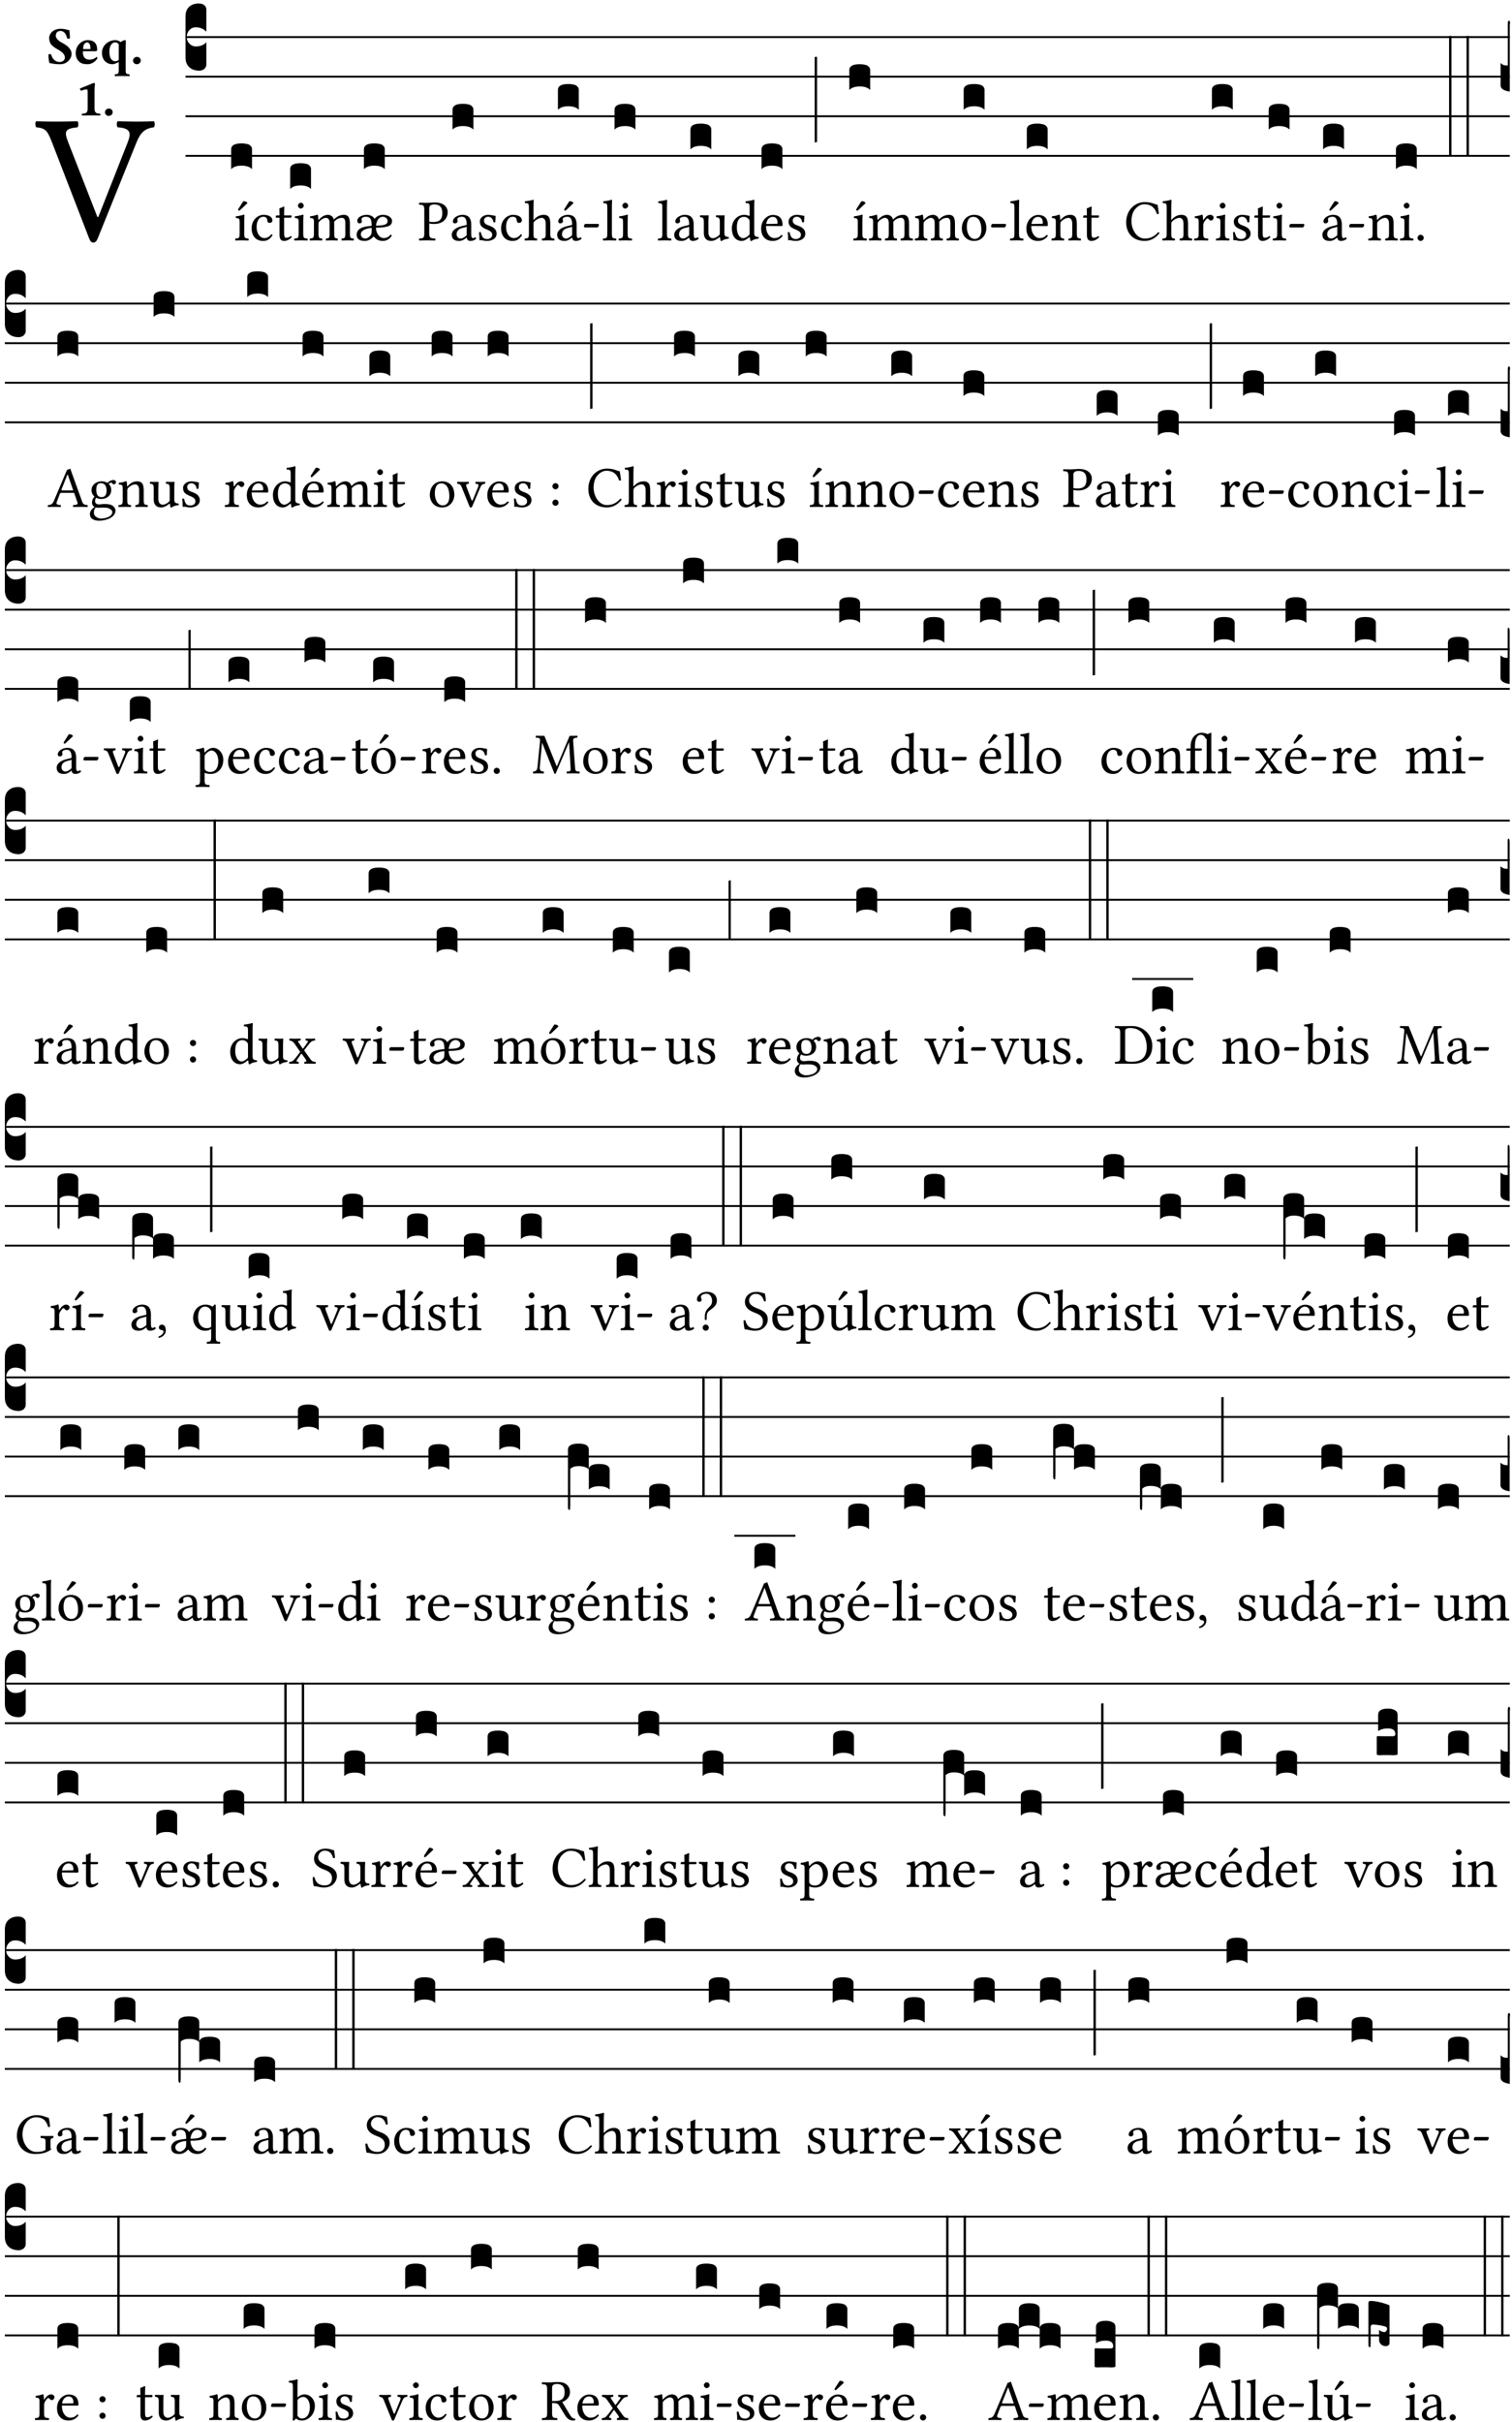 <?xml version="1.0" encoding="UTF-8" standalone="no"?>
<!DOCTYPE svg PUBLIC "-//W3C//DTD SVG 1.1//EN" "http://www.w3.org/Graphics/SVG/1.1/DTD/svg11.dtd">
<svg xmlns="http://www.w3.org/2000/svg" xmlns:xlink="http://www.w3.org/1999/xlink" version="1.1" width="311pt" height="498pt" viewBox="0 0 311 498">
<g enable-background="new">
<clipPath id="cp0">
<path transform="matrix(1,0,0,-1,-71,5598)" d="M 0 0 L 453.543 0 L 453.543 5669.291 L 0 5669.291 Z "/>
</clipPath>
<g clip-path="url(#cp0)">
<symbol id="font_1_37">
<path d="M .449 .626 C .523 .621 .523 .594 .502 .54 L .344 .139 L .339 .139 L .18 .546 C .157 .605 .163 .619 .231 .626 C .237 .632 .237 .653 .231 .659 C .191 .658 .146 .657 .11 .657 C .073 .657 .039 .658 .006 .659 C 0 .653 .001 .632 .007 .626 C .062 .621 .069 .604 .096 .535 L .294 .023 C .3 .007 .307 0 .317 0 C .328 0 .335 .008 .341 .023 L .547 .533 C .566 .58 .583 .619 .646 .626 C .652 .632 .652 .653 .646 .659 C .616 .658 .581 .657 .558 .657 C .535 .657 .49 .658 .449 .659 C .443 .653 .443 .632 .449 .626 Z "/>
</symbol>
<use xlink:href="#font_1_37" transform="matrix(37.858,0,0,-37.858,7.198,49.874)"/>
<symbol id="font_2_34">
<path d="M .394 .641 C .339 .649 .318 .668 .225 .668 C .179 .668 .12 .653 .079 .62 C .041 .59 .014 .543 .014 .495 C .014 .456 .024 .409 .047 .379 C .093 .317 .176 .282 .219 .253 C .265 .221 .31 .181 .31 .125 C .31 .075 .267 .042 .206 .042 C .139 .042 .07 .097 .05 .188 C .033 .194 .016 .189 0 .185 C 0 .11 .008 .057 .019 .02 C .076 .02 .078 0 .217 0 C .278 0 .326 .017 .368 .054 C .403 .086 .436 .132 .436 .194 C .436 .246 .413 .281 .384 .314 C .345 .357 .289 .388 .25 .408 C .21 .428 .139 .48 .139 .537 C .139 .593 .172 .627 .224 .627 C .309 .627 .337 .55 .355 .484 C .369 .48 .394 .48 .405 .489 C .405 .542 .401 .583 .394 .641 Z "/>
</symbol>
<symbol id="font_2_46">
<path d="M .14 .285 C .141 .32 .146 .357 .16 .378 C .175 .401 .202 .412 .214 .412 C .241 .412 .278 .386 .278 .306 C .278 .3 .278 .287 .276 .285 L .14 .285 M .394 .139 C .353 .097 .299 .086 .261 .086 C .183 .086 .135 .131 .135 .229 C .135 .236 .136 .24 .136 .245 L .376 .245 C .4 .245 .405 .262 .405 .276 C .405 .361 .372 .454 .225 .454 C .12 .454 0 .361 0 .208 C 0 .149 .021 .088 .064 .05 C .101 .015 .15 0 .222 0 C .291 0 .359 .035 .409 .108 C .409 .121 .404 .139 .394 .139 Z "/>
</symbol>
<symbol id="font_2_52">
<path d="M .447 .124 L .447 .555 C .447 .605 .451 .661 .451 .661 C .451 .672 .442 .678 .428 .678 C .414 .678 .378 .661 .355 .641 C .334 .657 .299 .678 .252 .678 C .119 .678 0 .575 0 .442 C 0 .382 .017 .306 .08 .262 C .115 .236 .149 .224 .205 .224 C .232 .224 .295 .254 .312 .262 L .317 .262 L .317 .124 C .317 .041 .306 .039 .245 .034 C .239 .028 .239 .006 .245 0 C .287 .001 .329 .002 .382 .002 C .435 .002 .476 .001 .519 0 C .525 .006 .525 .028 .519 .034 C .458 .038 .447 .041 .447 .124 M .317 .305 C .298 .29 .264 .28 .252 .28 C .202 .28 .14 .316 .14 .463 C .14 .563 .184 .636 .249 .636 C .272 .636 .295 .626 .317 .599 L .317 .305 Z "/>
</symbol>
<symbol id="font_2_f">
<path d="M 0 .068 C 0 .03 .032 0 .072 0 C .112 0 .146 .032 .146 .07 C .146 .109 .114 .139 .074 .139 C .034 .139 0 .107 0 .068 Z "/>
</symbol>
<symbol id="font_2_12">
<path d="M .275 .124 L .275 .485 C .275 .538 .283 .595 .283 .595 C .283 .608 .275 .612 .266 .612 C .256 .612 .239 .608 .216 .597 C .155 .569 .087 .545 0 .509 C 0 .492 .008 .476 .022 .466 C .076 .489 .112 .491 .126 .491 C .139 .491 .145 .487 .145 .437 L .145 .124 C .145 .041 .097 .037 .042 .034 C .032 .028 .032 .006 .042 0 C .042 0 .171 .002 .211 .002 C .251 .002 .296 .001 .378 0 C .388 .006 .388 .028 .378 .034 C .323 .037 .275 .041 .275 .124 Z "/>
</symbol>
<use xlink:href="#font_2_34" transform="matrix(10.909,0,0,-10.909,9.962,13.206)"/>
<use xlink:href="#font_2_46" transform="matrix(10.909,0,0,-10.909,15.569,13.206)"/>
<use xlink:href="#font_2_52" transform="matrix(10.909,0,0,-10.909,20.969,15.65)"/>
<use xlink:href="#font_2_f" transform="matrix(10.909,0,0,-10.909,27.362,13.206)"/>
<use xlink:href="#font_2_12" transform="matrix(10.909,0,0,-10.909,16.447,23.744)"/>
<use xlink:href="#font_2_f" transform="matrix(10.909,0,0,-10.909,21.585,23.831)"/>
<path transform="matrix(1,0,0,-1,38.156,7.622)" stroke-width=".388" stroke-linecap="butt" stroke-miterlimit="10" stroke-linejoin="miter" fill="none" stroke="#000000" d="M 0 0 L 272.387 0 "/>
<path transform="matrix(1,0,0,-1,38.156,15.762)" stroke-width=".388" stroke-linecap="butt" stroke-miterlimit="10" stroke-linejoin="miter" fill="none" stroke="#000000" d="M 0 0 L 272.387 0 "/>
<path transform="matrix(1,0,0,-1,38.156,23.903)" stroke-width=".388" stroke-linecap="butt" stroke-miterlimit="10" stroke-linejoin="miter" fill="none" stroke="#000000" d="M 0 0 L 272.387 0 "/>
<path transform="matrix(1,0,0,-1,38.156,32.043)" stroke-width=".388" stroke-linecap="butt" stroke-miterlimit="10" stroke-linejoin="miter" fill="none" stroke="#000000" d="M 0 0 L 272.387 0 "/>
<symbol id="font_3_d">
<path d="M 0 .106 L 0 .432 C 0 .465 .01 .491 .029 .508 C .048 .526 .075 .535 .108 .535 C .127 .534 .141 .529 .151 .52 C .161 .511 .166 .5 .166 .486 L .166 .31 L .156 .319 C .137 .336 .112 .345 .082 .345 C .054 .345 .033 .332 .019 .306 C .013 .295 .01 .282 .01 .268 C .01 .255 .013 .242 .02 .23 C .027 .219 .035 .21 .046 .203 C .057 .196 .069 .193 .082 .193 C .113 .193 .137 .201 .156 .217 L .166 .227 L .166 .05 C .166 .039 .163 .03 .157 .023 C .152 .015 .145 .009 .136 .006 C .127 .002 .118 0 .108 0 C .075 .001 .048 .01 .029 .029 C .01 .047 0 .073 0 .106 Z "/>
</symbol>
<use xlink:href="#font_3_d" transform="matrix(25.843,0,0,-25.843,38.156,14.535)"/>
<symbol id="font_1_ad">
<path d="M .139 .673 L .063 .554 C .055 .541 .052 .537 .052 .526 C .052 .519 .059 .513 .066 .513 C .073 .513 .081 .517 .096 .532 L .211 .641 L .208 .652 C .185 .674 .159 .675 .153 .675 C .148 .675 .142 .674 .139 .673 M .157 .124 L .157 .323 C .157 .373 .161 .437 .161 .437 C .161 .441 .156 .444 .148 .444 C .119 .433 .08 .424 .011 .415 C .009 .409 .011 .393 .013 .387 C .067 .381 .078 .376 .078 .319 L .078 .124 C .078 .041 .067 .038 .006 .033 C 0 .027 0 .006 .006 0 C .039 .001 .078 .002 .118 .002 C .158 .002 .196 .001 .229 0 C .235 .006 .235 .027 .229 .033 C .168 .037 .157 .041 .157 .124 Z "/>
</symbol>
<use xlink:href="#font_1_ad" transform="matrix(11.955,0,0,-11.955,48.36,49.444)"/>
<symbol id="font_3_40">
<path d="M .082 .205 C .101 .205 .116 .203 .128 .2 C .141 .197 .15 .191 .156 .184 C .163 .177 .166 .169 .166 .158 L .166 0 C .148 .019 .12 .028 .083 .028 C .046 .028 .018 .019 0 0 L 0 .158 C 0 .189 .027 .205 .082 .205 Z "/>
</symbol>
<use xlink:href="#font_3_40" transform="matrix(25.843,0,0,-25.843,47.548,34.782)"/>
<symbol id="font_1_44">
<path d="M .361 .101 C .357 .11 .349 .114 .34 .115 C .306 .071 .263 .049 .22 .049 C .147 .049 .086 .123 .086 .24 C .086 .35 .134 .416 .2 .416 C .259 .416 .267 .381 .271 .346 C .274 .319 .288 .31 .309 .31 C .33 .31 .358 .323 .358 .354 C .358 .409 .301 .449 .205 .449 C .106 .449 0 .36 0 .218 C 0 .089 .072 0 .198 0 C .258 0 .311 .019 .361 .101 Z "/>
</symbol>
<symbol id="font_1_55">
<path d="M .018 .439 C .004 .439 0 .427 0 .419 L 0 .406 C 0 .401 .001 .4 .005 .4 L .064 .4 L .064 .099 C .064 .028 .095 0 .141 0 C .187 0 .237 .022 .276 .066 C .274 .076 .268 .082 .258 .083 C .232 .063 .202 .055 .176 .055 C .149 .055 .143 .085 .143 .147 L .143 .4 L .247 .4 C .257 .4 .271 .404 .271 .413 L .271 .433 C .271 .437 .268 .439 .263 .439 L .143 .439 L .143 .478 C .143 .543 .147 .583 .147 .583 C .147 .589 .144 .591 .139 .591 C .134 .591 .126 .587 .117 .582 C .105 .576 .095 .572 .083 .568 C .071 .565 .061 .561 .061 .555 C .061 .543 .064 .55 .064 .439 L .018 .439 Z "/>
</symbol>
<symbol id="font_1_4a">
<path d="M .066 .601 C .066 .575 .09 .549 .114 .549 C .142 .549 .166 .575 .166 .597 C .166 .621 .145 .649 .118 .649 C .094 .649 .066 .625 .066 .601 M .157 .124 L .157 .323 C .157 .373 .161 .437 .161 .437 C .161 .441 .156 .444 .148 .444 C .119 .433 .08 .424 .011 .415 C .009 .409 .011 .393 .013 .387 C .067 .381 .078 .376 .078 .319 L .078 .124 C .078 .041 .067 .038 .006 .033 C 0 .027 0 .006 .006 0 C .039 .001 .078 .002 .118 .002 C .158 .002 .196 .001 .229 0 C .235 .006 .235 .027 .229 .033 C .168 .037 .157 .041 .157 .124 Z "/>
</symbol>
<use xlink:href="#font_1_44" transform="matrix(11.955,0,0,-11.955,51.755,49.539)"/>
<use xlink:href="#font_1_55" transform="matrix(11.955,0,0,-11.955,56.729,49.539)"/>
<use xlink:href="#font_1_4a" transform="matrix(11.955,0,0,-11.955,60.495,49.444)"/>
<use xlink:href="#font_3_40" transform="matrix(25.843,0,0,-25.843,59.682,38.853)"/>
<symbol id="font_1_4e">
<path d="M .15 .36 C .148 .389 .146 .425 .142 .436 C .139 .44 .138 .444 .13 .444 C .102 .433 .076 .424 .007 .415 C .005 .409 .007 .393 .009 .387 C .063 .382 .074 .377 .074 .319 L .074 .124 C .074 .042 .061 .037 .006 .033 C 0 .027 0 .006 .006 0 C .036 .001 .074 .002 .114 .002 C .154 .002 .184 .001 .214 0 C .22 .006 .22 .027 .214 .033 C .164 .038 .153 .042 .153 .124 L .153 .288 C .153 .309 .162 .321 .17 .33 C .209 .368 .247 .389 .278 .389 C .316 .389 .344 .365 .344 .298 L .344 .124 C .344 .042 .336 .037 .282 .033 C .277 .027 .277 .006 .282 0 C .307 .001 .344 .002 .384 .002 C .424 .002 .457 .001 .482 0 C .487 .006 .487 .027 .482 .033 C .432 .037 .423 .042 .423 .124 L .423 .283 C .423 .297 .423 .311 .422 .323 C .47 .376 .515 .389 .554 .389 C .592 .389 .614 .367 .614 .3 L .614 .124 C .614 .042 .604 .037 .552 .033 C .547 .027 .547 .006 .552 0 C .577 .001 .614 .002 .654 .002 C .694 .002 .729 .001 .757 0 C .762 .006 .762 .027 .757 .033 C .702 .037 .693 .042 .693 .124 L .693 .282 C .693 .371 .678 .441 .59 .441 C .538 .441 .477 .422 .425 .367 C .422 .364 .416 .359 .414 .367 C .404 .408 .366 .441 .314 .441 C .256 .441 .203 .406 .162 .36 C .157 .354 .15 .348 .15 .36 Z "/>
</symbol>
<symbol id="font_1_a6">
<path d="M .226 .394 C .249 .37 .258 .339 .259 .26 C .172 .253 .106 .24 .063 .215 C .027 .194 0 .152 0 .112 C 0 .07 .014 .037 .049 .018 C .07 .005 .107 0 .143 0 C .18 0 .231 .015 .277 .062 C .288 .074 .293 .078 .301 .069 C .322 .045 .361 0 .452 0 C .518 0 .576 .039 .605 .093 C .601 .098 .593 .108 .585 .109 C .555 .074 .52 .049 .466 .049 C .391 .049 .332 .138 .332 .228 C .563 .231 .609 .268 .609 .349 C .609 .383 .565 .449 .451 .449 C .394 .449 .342 .424 .309 .379 C .272 .446 .195 .449 .171 .449 C .089 .449 .011 .405 .011 .347 C .011 .327 .02 .302 .051 .302 C .076 .302 .09 .319 .09 .335 C .09 .342 .089 .349 .087 .353 C .085 .356 .084 .363 .084 .373 C .084 .402 .122 .416 .161 .416 C .182 .416 .211 .409 .226 .394 M .259 .225 C .259 .175 .258 .142 .254 .123 C .239 .083 .187 .042 .155 .042 C .099 .042 .072 .074 .072 .117 C .072 .139 .084 .161 .109 .179 C .139 .202 .189 .219 .259 .225 M .333 .263 C .341 .348 .382 .416 .45 .416 C .498 .416 .533 .378 .533 .346 C .533 .285 .486 .265 .333 .263 Z "/>
</symbol>
<use xlink:href="#font_1_4e" transform="matrix(11.955,0,0,-11.955,63.686,49.444)"/>
<use xlink:href="#font_1_a6" transform="matrix(11.955,0,0,-11.955,73.358,49.539)"/>
<use xlink:href="#font_3_40" transform="matrix(25.843,0,0,-25.843,74.854,34.782)"/>
<symbol id="font_1_31">
<path d="M .178 .556 C .178 .585 .193 .62 .265 .62 C .334 .62 .403 .597 .403 .47 C .403 .362 .351 .318 .254 .318 C .229 .318 .189 .32 .178 .323 L .178 .556 M .093 .525 L .093 .124 C .093 .041 .076 .036 .006 .033 C 0 .027 0 .006 .006 0 C .051 .001 .1 .002 .136 .002 C .171 .002 .23 .001 .28 0 C .286 .006 .286 .027 .28 .033 C .202 .037 .178 .041 .178 .124 L .178 .294 C .2 .287 .224 .284 .259 .284 C .441 .284 .496 .403 .496 .488 C .496 .547 .457 .654 .272 .654 C .233 .654 .175 .647 .135 .647 C .098 .647 .046 .648 .006 .649 C 0 .643 0 .622 .006 .616 C .076 .613 .093 .608 .093 .525 Z "/>
</symbol>
<symbol id="font_1_42">
<path d="M .257 .243 L .257 .111 C .257 .098 .251 .091 .243 .085 C .217 .064 .183 .041 .155 .041 C .105 .041 .083 .081 .083 .112 C .083 .157 .104 .203 .178 .222 L .257 .243 M .257 .058 C .263 .027 .273 0 .324 0 C .362 0 .398 .017 .419 .037 C .417 .049 .413 .057 .402 .064 C .394 .057 .377 .048 .365 .048 C .336 .048 .335 .087 .335 .133 L .335 .28 C .335 .422 .257 .449 .184 .449 C .102 .449 .019 .395 .019 .338 C .019 .314 .031 .302 .054 .302 C .083 .302 .101 .323 .101 .336 C .101 .343 .1 .35 .098 .354 C .097 .357 .096 .363 .096 .374 C .096 .405 .138 .416 .176 .416 C .21 .416 .257 .399 .257 .286 C .257 .279 .254 .275 .251 .274 L .165 .253 C .069 .229 0 .176 0 .108 C 0 .026 .056 0 .126 0 C .16 0 .191 .008 .235 .042 L .255 .058 L .257 .058 Z "/>
</symbol>
<use xlink:href="#font_1_31" transform="matrix(11.955,0,0,-11.955,86.159,49.444)"/>
<use xlink:href="#font_1_42" transform="matrix(11.955,0,0,-11.955,92.925,49.539)"/>
<use xlink:href="#font_3_40" transform="matrix(25.843,0,0,-25.843,93.082,26.642)"/>
<symbol id="font_1_54">
<path d="M 0 .148 C .004 .099 .007 .052 .007 .01 C .017 .012 .027 .013 .032 .013 C .039 .013 .045 .013 .052 .011 C .079 .004 .106 0 .143 0 C .199 0 .302 .027 .302 .126 C .302 .194 .253 .234 .185 .259 C .124 .281 .085 .297 .085 .352 C .085 .393 .121 .416 .155 .416 C .177 .416 .235 .408 .248 .323 C .254 .317 .274 .318 .28 .324 C .283 .36 .285 .397 .286 .43 C .255 .435 .207 .449 .155 .449 C .081 .449 .014 .401 .014 .337 C .014 .264 .047 .233 .124 .201 C .207 .167 .226 .146 .226 .103 C .226 .054 .178 .033 .141 .033 C .102 .033 .08 .046 .07 .057 C .048 .08 .037 .124 .031 .149 C .025 .155 .006 .154 0 .148 Z "/>
</symbol>
<symbol id="font_1_49">
<path d="M .155 .287 C .155 .309 .164 .321 .172 .33 C .21 .367 .26 .389 .3 .389 C .32 .389 .341 .375 .353 .353 C .363 .333 .365 .306 .365 .276 L .365 .124 C .365 .042 .355 .038 .303 .033 C .298 .027 .298 .006 .303 0 C .331 .001 .365 .002 .405 .002 C .445 .002 .478 .001 .511 0 C .516 .006 .516 .027 .511 .033 C .455 .038 .444 .042 .444 .124 L .444 .273 C .444 .328 .44 .376 .417 .407 C .4 .429 .369 .441 .334 .441 C .284 .441 .225 .428 .164 .36 C .16 .356 .154 .346 .154 .36 L .155 .585 C .155 .65 .159 .69 .159 .69 C .159 .697 .155 .7 .146 .7 C .121 .69 .046 .676 .006 .673 C .004 .665 .006 .649 .012 .643 C .064 .64 .076 .645 .076 .561 L .076 .124 C .076 .041 .064 .037 .006 .033 C 0 .027 0 .006 .006 0 C .039 .001 .076 .002 .116 .002 C .154 .002 .186 .001 .214 0 C .22 .006 .22 .027 .214 .033 C .164 .037 .155 .041 .155 .124 L .155 .287 Z "/>
</symbol>
<symbol id="font_1_a1">
<path d="M .208 .681 L .132 .562 C .124 .549 .121 .545 .121 .534 C .121 .527 .128 .521 .135 .521 C .142 .521 .15 .525 .165 .54 L .28 .649 L .277 .66 C .254 .682 .228 .683 .222 .683 C .217 .683 .211 .682 .208 .681 M .257 .243 L .257 .111 C .257 .098 .251 .091 .243 .085 C .217 .064 .183 .041 .155 .041 C .105 .041 .083 .081 .083 .112 C .083 .157 .104 .203 .178 .222 L .257 .243 M .257 .058 C .263 .027 .273 0 .324 0 C .362 0 .398 .017 .419 .037 C .417 .049 .413 .057 .402 .064 C .394 .057 .377 .048 .365 .048 C .336 .048 .335 .087 .335 .133 L .335 .28 C .335 .422 .257 .449 .184 .449 C .102 .449 .019 .395 .019 .338 C .019 .314 .031 .302 .054 .302 C .083 .302 .101 .323 .101 .336 C .101 .343 .1 .35 .098 .354 C .097 .357 .096 .363 .096 .374 C .096 .405 .138 .416 .176 .416 C .21 .416 .257 .399 .257 .286 C .257 .279 .254 .275 .251 .274 L .165 .253 C .069 .229 0 .176 0 .108 C 0 .026 .056 0 .126 0 C .16 0 .191 .008 .235 .042 L .255 .058 L .257 .058 Z "/>
</symbol>
<symbol id="font_1_e">
<path d="M .231 0 C .244 0 .258 .028 .258 .04 C .258 .05 .254 .06 .244 .06 L .025 .06 C .013 .06 0 .037 0 .019 C 0 .009 .006 0 .015 0 L .231 0 Z "/>
</symbol>
<use xlink:href="#font_1_54" transform="matrix(11.955,0,0,-11.955,98.533,49.539)"/>
<use xlink:href="#font_1_44" transform="matrix(11.955,0,0,-11.955,103.064,49.539)"/>
<use xlink:href="#font_1_49" transform="matrix(11.955,0,0,-11.955,107.882,49.444)"/>
<use xlink:href="#font_1_a1" transform="matrix(11.955,0,0,-11.955,114.601,49.539)"/>
<use xlink:href="#font_1_e" transform="matrix(11.955,0,0,-11.955,120.112,46.754)"/>
<use xlink:href="#font_3_40" transform="matrix(25.843,0,0,-25.843,114.757,22.572)"/>
<symbol id="font_1_4d">
<path d="M .078 .124 C .078 .041 .067 .036 .006 .033 C 0 .027 0 .006 .006 0 C .041 .001 .078 .002 .118 .002 C .158 .002 .196 .001 .229 0 C .235 .006 .235 .027 .229 .033 C .168 .036 .157 .041 .157 .124 L .157 .585 C .157 .65 .161 .69 .161 .69 C .161 .697 .157 .7 .148 .7 C .123 .69 .048 .676 .008 .673 C .006 .665 .008 .649 .014 .643 C .072 .639 .078 .636 .078 .561 L .078 .124 Z "/>
</symbol>
<use xlink:href="#font_1_4d" transform="matrix(11.955,0,0,-11.955,123.981,49.444)"/>
<use xlink:href="#font_1_4a" transform="matrix(11.955,0,0,-11.955,127.221,49.444)"/>
<use xlink:href="#font_3_40" transform="matrix(25.843,0,0,-25.843,126.409,26.642)"/>
<symbol id="font_1_56">
<path d="M .197 .003 C .236 .003 .283 .023 .332 .063 C .337 .067 .346 .069 .347 .062 C .349 .036 .358 .003 .358 .003 C .366 0 .37 0 .377 .003 C .399 .021 .434 .036 .495 .043 C .501 .049 .501 .064 .495 .07 C .431 .075 .422 .094 .422 .143 L .422 .335 C .422 .365 .426 .438 .426 .438 C .426 .441 .423 .444 .418 .444 C .413 .443 .398 .442 .383 .442 C .351 .442 .315 .443 .281 .444 C .275 .438 .275 .417 .281 .411 C .33 .408 .343 .396 .343 .33 L .343 .137 C .343 .118 .341 .11 .327 .098 C .29 .066 .252 .05 .227 .05 C .197 .05 .147 .064 .147 .153 L .147 .335 C .147 .365 .151 .438 .151 .438 C .151 .441 .148 .444 .143 .444 C .138 .443 .123 .442 .108 .442 C .076 .442 .04 .443 .006 .444 C 0 .438 0 .417 .006 .411 C .054 .407 .068 .396 .068 .331 L .068 .139 C .068 .07 .098 .003 .197 .003 Z "/>
</symbol>
<use xlink:href="#font_1_4d" transform="matrix(11.955,0,0,-11.955,135.299,49.444)"/>
<use xlink:href="#font_1_42" transform="matrix(11.955,0,0,-11.955,138.683,49.539)"/>
<use xlink:href="#font_1_56" transform="matrix(11.955,0,0,-11.955,143.955,49.575)"/>
<use xlink:href="#font_3_40" transform="matrix(25.843,0,0,-25.843,142.013,30.713)"/>
<symbol id="font_1_45">
<path d="M .306 .137 C .306 .118 .304 .11 .29 .098 C .253 .066 .221 .05 .196 .05 C .142 .05 .086 .109 .086 .234 C .086 .306 .1 .346 .115 .367 C .146 .414 .188 .417 .208 .417 C .244 .417 .269 .404 .289 .381 C .303 .365 .306 .358 .306 .327 L .306 .137 M .295 .063 C .299 .067 .309 .069 .31 .062 C .312 .037 .321 .003 .321 .003 C .329 0 .334 0 .34 .003 C .362 .021 .397 .036 .458 .043 C .464 .049 .464 .064 .458 .07 C .394 .075 .385 .094 .385 .143 L .385 .596 C .385 .661 .389 .701 .389 .701 C .389 .708 .385 .711 .376 .711 C .351 .701 .276 .687 .236 .684 C .234 .676 .236 .66 .242 .654 C .294 .651 .306 .656 .306 .572 L .306 .444 C .306 .437 .304 .435 .297 .435 C .293 .435 .252 .452 .219 .452 C .153 .452 .109 .43 .069 .392 C .026 .349 0 .29 0 .216 C 0 .093 .062 .003 .17 .003 C .209 .003 .246 .023 .295 .063 Z "/>
</symbol>
<symbol id="font_1_46">
<path d="M .087 .292 C .106 .405 .176 .414 .2 .414 C .238 .414 .283 .393 .283 .309 C .283 .3 .279 .295 .268 .295 L .087 .292 M .349 .103 C .312 .065 .283 .049 .225 .049 C .189 .049 .147 .07 .116 .121 C .096 .154 .084 .2 .084 .258 L .35 .256 C .362 .256 .369 .262 .369 .273 C .369 .357 .339 .447 .2 .447 C .113 .447 0 .364 0 .212 C 0 .156 .014 .102 .047 .064 C .081 .024 .128 0 .2 0 C .276 0 .33 .035 .37 .087 C .367 .097 .361 .102 .349 .103 Z "/>
</symbol>
<use xlink:href="#font_1_45" transform="matrix(11.955,0,0,-11.955,150.53,49.575)"/>
<use xlink:href="#font_1_46" transform="matrix(11.955,0,0,-11.955,156.556,49.539)"/>
<use xlink:href="#font_1_54" transform="matrix(11.955,0,0,-11.955,162.031,49.539)"/>
<symbol id="font_3_34">
<path d="M .019 .682 L .019 .003 C .009 .002 .003 .001 0 0 L 0 .679 C .003 .681 .01 .682 .019 .682 Z "/>
</symbol>
<use xlink:href="#font_3_40" transform="matrix(25.843,0,0,-25.843,156.64,34.782)"/>
<use xlink:href="#font_3_34" transform="matrix(25.843,0,0,-25.843,167.567,29.292)"/>
<use xlink:href="#font_1_ad" transform="matrix(11.955,0,0,-11.955,175.506,49.444)"/>
<use xlink:href="#font_3_40" transform="matrix(25.843,0,0,-25.843,174.694,18.501)"/>
<symbol id="font_1_50">
<path d="M 0 .215 C 0 .113 .068 0 .21 0 C .274 0 .322 .022 .356 .056 C .401 .099 .422 .162 .422 .224 C .422 .328 .365 .449 .212 .449 C .146 .449 .091 .422 .055 .379 C .019 .336 0 .278 0 .215 M .197 .414 C .283 .414 .336 .336 .336 .192 C .336 .066 .271 .035 .224 .035 C .12 .035 .086 .161 .086 .238 C .086 .325 .107 .414 .197 .414 Z "/>
</symbol>
<use xlink:href="#font_1_4e" transform="matrix(11.955,0,0,-11.955,178.698,49.444)"/>
<use xlink:href="#font_1_4e" transform="matrix(11.955,0,0,-11.955,188.143,49.444)"/>
<use xlink:href="#font_1_50" transform="matrix(11.955,0,0,-11.955,197.838,49.539)"/>
<use xlink:href="#font_1_e" transform="matrix(11.955,0,0,-11.955,203.852,46.754)"/>
<use xlink:href="#font_3_40" transform="matrix(25.843,0,0,-25.843,198.216,22.572)"/>
<symbol id="font_1_4f">
<path d="M .164 .36 C .157 .353 .152 .35 .152 .36 C .151 .387 .148 .425 .144 .436 C .141 .44 .14 .444 .132 .444 C .104 .433 .078 .424 .009 .415 C .007 .409 .009 .393 .011 .387 C .065 .382 .076 .377 .076 .319 L .076 .124 C .076 .042 .066 .038 .006 .033 C 0 .027 0 .006 .006 0 C .036 .001 .076 .002 .116 .002 C .156 .002 .186 .001 .216 0 C .222 .006 .222 .027 .216 .033 C .165 .038 .155 .042 .155 .124 L .155 .288 C .155 .309 .164 .321 .172 .33 C .21 .367 .255 .389 .294 .389 C .314 .389 .335 .376 .347 .353 C .357 .333 .359 .306 .359 .276 L .359 .124 C .359 .042 .349 .038 .297 .033 C .292 .027 .292 .006 .297 0 C .327 .001 .359 .002 .399 .002 C .439 .002 .475 .001 .505 0 C .51 .006 .51 .027 .505 .033 C .449 .038 .438 .042 .438 .124 L .438 .273 C .438 .328 .434 .376 .411 .407 C .394 .429 .363 .441 .328 .441 C .279 .441 .223 .428 .164 .36 Z "/>
</symbol>
<use xlink:href="#font_1_4d" transform="matrix(11.955,0,0,-11.955,207.721,49.444)"/>
<use xlink:href="#font_1_46" transform="matrix(11.955,0,0,-11.955,211.117,49.539)"/>
<use xlink:href="#font_1_4f" transform="matrix(11.955,0,0,-11.955,216.257,49.444)"/>
<use xlink:href="#font_1_55" transform="matrix(11.955,0,0,-11.955,222.797,49.539)"/>
<use xlink:href="#font_3_40" transform="matrix(25.843,0,0,-25.843,211.201,30.713)"/>
<symbol id="font_1_24">
<path d="M .32 0 C .417 0 .506 .046 .574 .135 C .569 .144 .562 .15 .551 .15 C .48 .072 .412 .041 .319 .041 C .184 .041 .091 .193 .091 .339 C .091 .425 .113 .497 .15 .542 C .2 .603 .258 .631 .31 .631 C .448 .631 .503 .549 .529 .463 C .541 .459 .55 .462 .562 .468 C .557 .52 .55 .568 .54 .623 C .489 .628 .444 .668 .321 .668 C .236 .668 .165 .637 .106 .583 C .039 .522 0 .424 0 .32 C 0 .146 .105 0 .32 0 Z "/>
</symbol>
<symbol id="font_1_53">
<path d="M .156 .36 C .154 .4 .152 .425 .148 .436 C .145 .44 .144 .444 .136 .444 C .108 .433 .082 .424 .013 .415 C .011 .409 .013 .393 .015 .387 C .069 .382 .08 .377 .08 .319 L .08 .124 C .08 .041 .068 .037 .006 .033 C 0 .027 0 .006 .006 0 C .041 .001 .08 .002 .12 .002 C .16 .002 .206 .001 .241 0 C .247 .006 .247 .027 .241 .033 C .171 .038 .159 .041 .159 .124 L .159 .263 C .159 .289 .171 .312 .183 .33 C .194 .346 .217 .379 .229 .379 C .238 .379 .247 .376 .254 .366 C .262 .356 .273 .343 .291 .343 C .315 .343 .338 .368 .338 .393 C .338 .412 .32 .441 .278 .441 C .231 .441 .19 .397 .167 .358 C .161 .347 .156 .355 .156 .36 Z "/>
</symbol>
<use xlink:href="#font_1_24" transform="matrix(11.955,0,0,-11.955,231.64,49.539)"/>
<use xlink:href="#font_1_49" transform="matrix(11.955,0,0,-11.955,239.065,49.444)"/>
<use xlink:href="#font_1_53" transform="matrix(11.955,0,0,-11.955,245.592,49.444)"/>
<use xlink:href="#font_1_4a" transform="matrix(11.955,0,0,-11.955,250.087,49.444)"/>
<use xlink:href="#font_3_40" transform="matrix(25.843,0,0,-25.843,249.275,22.572)"/>
<use xlink:href="#font_1_54" transform="matrix(11.955,0,0,-11.955,253.614,49.539)"/>
<use xlink:href="#font_1_55" transform="matrix(11.955,0,0,-11.955,258.001,49.539)"/>
<use xlink:href="#font_1_4a" transform="matrix(11.955,0,0,-11.955,261.767,49.444)"/>
<use xlink:href="#font_1_e" transform="matrix(11.955,0,0,-11.955,265.198,46.754)"/>
<use xlink:href="#font_3_40" transform="matrix(25.843,0,0,-25.843,260.955,26.642)"/>
<use xlink:href="#font_1_a1" transform="matrix(11.955,0,0,-11.955,271.995,49.539)"/>
<use xlink:href="#font_1_e" transform="matrix(11.955,0,0,-11.955,277.507,46.754)"/>
<use xlink:href="#font_3_40" transform="matrix(25.843,0,0,-25.843,272.152,30.713)"/>
<symbol id="font_1_f">
<path d="M 0 .053 C 0 .024 .024 0 .053 0 C .082 0 .106 .024 .106 .053 C .106 .082 .082 .106 .053 .106 C .024 .106 0 .082 0 .053 Z "/>
</symbol>
<use xlink:href="#font_1_4f" transform="matrix(11.955,0,0,-11.955,281.412,49.444)"/>
<use xlink:href="#font_1_4a" transform="matrix(11.955,0,0,-11.955,287.94,49.444)"/>
<use xlink:href="#font_1_f" transform="matrix(11.955,0,0,-11.955,291.574,49.539)"/>
<symbol id="font_3_26">
<path d="M 0 .96 L .019 .96 L .019 0 L 0 0 L 0 .96 Z "/>
</symbol>
<symbol id="font_3_14">
<path d="M 0 .049 L 0 .228 C .006 .223 .011 .218 .016 .215 C .021 .212 .027 .21 .033 .209 C .04 .208 .048 .208 .057 .208 L .057 .535 C .057 .554 .06 .564 .065 .564 L .066 .564 C .072 .564 .075 .559 .075 .548 C .075 .543 .074 .537 .073 .53 L .073 0 C .024 .007 0 .024 0 .049 Z "/>
</symbol>
<use xlink:href="#font_3_40" transform="matrix(25.843,0,0,-25.843,287.127,34.782)"/>
<use xlink:href="#font_3_26" transform="matrix(25.843,0,0,-25.843,298.054,32.212)"/>
<use xlink:href="#font_3_26" transform="matrix(25.843,0,0,-25.843,301.646,32.212)"/>
<use xlink:href="#font_3_14" transform="matrix(25.843,0,0,-25.843,308.657,18.837)"/>
<path transform="matrix(1,0,0,-1,1,62.416)" stroke-width=".388" stroke-linecap="butt" stroke-miterlimit="10" stroke-linejoin="miter" fill="none" stroke="#000000" d="M 0 0 L 309.543 0 "/>
<path transform="matrix(1,0,0,-1,1,70.557)" stroke-width=".388" stroke-linecap="butt" stroke-miterlimit="10" stroke-linejoin="miter" fill="none" stroke="#000000" d="M 0 0 L 309.543 0 "/>
<path transform="matrix(1,0,0,-1,1,78.697)" stroke-width=".388" stroke-linecap="butt" stroke-miterlimit="10" stroke-linejoin="miter" fill="none" stroke="#000000" d="M 0 0 L 309.543 0 "/>
<path transform="matrix(1,0,0,-1,1,86.838)" stroke-width=".388" stroke-linecap="butt" stroke-miterlimit="10" stroke-linejoin="miter" fill="none" stroke="#000000" d="M 0 0 L 309.543 0 "/>
<use xlink:href="#font_3_d" transform="matrix(25.843,0,0,-25.843,1,69.329)"/>
<symbol id="font_1_22">
<path d="M .262 .285 C .24 .285 .233 .288 .236 .298 L .339 .557 L .345 .557 L .439 .285 L .262 .285 M .154 .081 L .209 .226 C .214 .239 .22 .243 .244 .243 L .455 .243 L .513 .074 C .524 .039 .486 .036 .439 .033 C .433 .027 .433 .006 .439 0 C .476 .001 .531 .002 .57 .002 C .611 .002 .649 .001 .684 0 C .69 .006 .69 .027 .684 .033 C .645 .036 .611 .039 .594 .088 L .388 .66 C .373 .651 .346 .64 .333 .64 L .106 .104 C .08 .042 .049 .036 .006 .033 C 0 .027 0 .006 .006 0 C .032 .001 .064 .002 .095 .002 C .136 .002 .186 .001 .223 0 C .229 .006 .229 .027 .223 .033 C .185 .035 .138 .039 .154 .081 Z "/>
</symbol>
<use xlink:href="#font_1_22" transform="matrix(11.955,0,0,-11.955,9.812,104.238)"/>
<use xlink:href="#font_3_40" transform="matrix(25.843,0,0,-25.843,11.809,73.297)"/>
<symbol id="font_1_48">
<path d="M .287 .517 C .287 .424 .24 .405 .203 .405 C .119 .405 .11 .476 .11 .54 C .11 .61 .135 .646 .19 .646 C .253 .646 .287 .6 .287 .517 M .1 .228 C .111 .225 .127 .223 .14 .223 C .171 .223 .199 .226 .213 .226 C .263 .226 .305 .225 .334 .209 C .373 .187 .385 .173 .385 .147 C .385 .075 .279 .037 .189 .037 C .153 .037 .069 .066 .069 .134 C .069 .168 .071 .193 .1 .228 M .412 .625 C .431 .625 .449 .643 .449 .663 C .449 .684 .43 .7 .403 .7 C .377 .7 .329 .683 .303 .649 C .291 .657 .258 .677 .199 .677 C .11 .677 .028 .617 .028 .525 C .028 .471 .052 .44 .08 .413 C .052 .389 .036 .346 .036 .312 C .036 .276 .056 .248 .082 .235 C .028 .203 0 .157 0 .114 C 0 .027 .082 0 .159 0 C .294 0 .44 .065 .44 .173 C .44 .205 .425 .23 .396 .254 C .357 .286 .287 .287 .25 .287 C .232 .287 .207 .285 .183 .282 C .168 .281 .158 .28 .153 .28 C .124 .28 .089 .294 .089 .337 C .089 .357 .095 .378 .107 .395 C .131 .381 .159 .374 .198 .374 C .286 .374 .367 .429 .367 .527 C .367 .574 .353 .601 .324 .631 C .331 .641 .351 .655 .364 .655 C .371 .655 .378 .652 .384 .643 C .388 .635 .401 .625 .412 .625 Z "/>
</symbol>
<use xlink:href="#font_1_48" transform="matrix(11.955,0,0,-11.955,18.492,107.059)"/>
<use xlink:href="#font_1_4f" transform="matrix(11.955,0,0,-11.955,24.326,104.238)"/>
<use xlink:href="#font_1_56" transform="matrix(11.955,0,0,-11.955,30.805,104.369)"/>
<use xlink:href="#font_1_54" transform="matrix(11.955,0,0,-11.955,37.488,104.333)"/>
<use xlink:href="#font_3_40" transform="matrix(25.843,0,0,-25.843,31.595,65.155)"/>
<use xlink:href="#font_1_53" transform="matrix(11.955,0,0,-11.955,46.212,104.238)"/>
<use xlink:href="#font_1_46" transform="matrix(11.955,0,0,-11.955,50.767,104.333)"/>
<use xlink:href="#font_3_40" transform="matrix(25.843,0,0,-25.843,50.851,61.085)"/>
<symbol id="font_1_a9">
<path d="M .233 .681 L .157 .562 C .149 .549 .146 .545 .146 .534 C .146 .527 .153 .521 .16 .521 C .167 .521 .175 .525 .19 .54 L .305 .649 L .302 .66 C .279 .682 .253 .683 .247 .683 C .242 .683 .236 .682 .233 .681 M .087 .292 C .106 .405 .176 .414 .2 .414 C .238 .414 .283 .393 .283 .309 C .283 .3 .279 .295 .268 .295 L .087 .292 M .349 .103 C .312 .065 .283 .049 .225 .049 C .189 .049 .147 .07 .116 .121 C .096 .154 .084 .2 .084 .258 L .35 .256 C .362 .256 .369 .262 .369 .273 C .369 .357 .339 .447 .2 .447 C .113 .447 0 .364 0 .212 C 0 .156 .014 .102 .047 .064 C .081 .024 .128 0 .2 0 C .276 0 .33 .035 .37 .087 C .367 .097 .361 .102 .349 .103 Z "/>
</symbol>
<use xlink:href="#font_1_45" transform="matrix(11.955,0,0,-11.955,56.134,104.369)"/>
<use xlink:href="#font_1_a9" transform="matrix(11.955,0,0,-11.955,62.16,104.333)"/>
<use xlink:href="#font_3_40" transform="matrix(25.843,0,0,-25.843,62.245,73.297)"/>
<use xlink:href="#font_1_4e" transform="matrix(11.955,0,0,-11.955,67.3,104.238)"/>
<use xlink:href="#font_1_4a" transform="matrix(11.955,0,0,-11.955,76.793,104.238)"/>
<use xlink:href="#font_1_55" transform="matrix(11.955,0,0,-11.955,80.044,104.333)"/>
<use xlink:href="#font_3_40" transform="matrix(25.843,0,0,-25.843,75.981,77.366)"/>
<use xlink:href="#font_1_50" transform="matrix(11.955,0,0,-11.955,88.409,104.333)"/>
<use xlink:href="#font_3_40" transform="matrix(25.843,0,0,-25.843,88.787,73.297)"/>
<symbol id="font_1_57">
<path d="M .32 .41 C .374 .406 .379 .393 .358 .343 L .278 .147 C .261 .107 .256 .108 .241 .15 L .168 .343 C .151 .391 .146 .403 .2 .41 C .206 .416 .206 .437 .2 .443 C .167 .442 .132 .441 .099 .441 C .066 .441 .036 .442 .006 .443 C 0 .437 0 .416 .006 .41 C .059 .403 .066 .387 .086 .337 L .214 .021 C .22 .006 .226 0 .239 0 C .249 0 .255 .006 .263 .023 L .396 .336 C .415 .379 .426 .405 .482 .41 C .488 .416 .488 .437 .482 .443 C .462 .442 .438 .441 .412 .441 C .379 .441 .345 .442 .32 .443 C .314 .437 .314 .416 .32 .41 Z "/>
</symbol>
<symbol id="font_1_1b">
<path d="M 0 .336 C 0 .307 .024 .283 .053 .283 C .082 .283 .106 .307 .106 .336 C .106 .365 .082 .389 .053 .389 C .024 .389 0 .365 0 .336 M 0 .053 C 0 .024 .024 0 .053 0 C .082 0 .106 .024 .106 .053 C .106 .082 .082 .106 .053 .106 C .024 .106 0 .082 0 .053 Z "/>
</symbol>
<use xlink:href="#font_1_57" transform="matrix(11.955,0,0,-11.955,94.005,104.357)"/>
<use xlink:href="#font_1_46" transform="matrix(11.955,0,0,-11.955,100.233,104.333)"/>
<use xlink:href="#font_1_54" transform="matrix(11.955,0,0,-11.955,105.709,104.333)"/>
<use xlink:href="#font_1_1b" transform="matrix(11.955,0,0,-11.955,113.623,103.987)"/>
<use xlink:href="#font_3_40" transform="matrix(25.843,0,0,-25.843,100.318,73.297)"/>
<use xlink:href="#font_3_34" transform="matrix(25.843,0,0,-25.843,121.382,84.086)"/>
<use xlink:href="#font_1_24" transform="matrix(11.955,0,0,-11.955,121.012,104.333)"/>
<use xlink:href="#font_1_49" transform="matrix(11.955,0,0,-11.955,128.437,104.238)"/>
<use xlink:href="#font_1_53" transform="matrix(11.955,0,0,-11.955,134.964,104.238)"/>
<use xlink:href="#font_1_4a" transform="matrix(11.955,0,0,-11.955,139.459,104.238)"/>
<use xlink:href="#font_3_40" transform="matrix(25.843,0,0,-25.843,138.648,73.297)"/>
<use xlink:href="#font_1_54" transform="matrix(11.955,0,0,-11.955,142.987,104.333)"/>
<use xlink:href="#font_1_55" transform="matrix(11.955,0,0,-11.955,147.374,104.333)"/>
<use xlink:href="#font_1_56" transform="matrix(11.955,0,0,-11.955,151.092,104.369)"/>
<use xlink:href="#font_1_54" transform="matrix(11.955,0,0,-11.955,157.775,104.333)"/>
<use xlink:href="#font_3_40" transform="matrix(25.843,0,0,-25.843,151.882,77.366)"/>
<use xlink:href="#font_1_ad" transform="matrix(11.955,0,0,-11.955,166.546,104.238)"/>
<use xlink:href="#font_3_40" transform="matrix(25.843,0,0,-25.843,165.734,73.297)"/>
<use xlink:href="#font_1_4f" transform="matrix(11.955,0,0,-11.955,169.738,104.238)"/>
<use xlink:href="#font_1_4f" transform="matrix(11.955,0,0,-11.955,176.218,104.238)"/>
<use xlink:href="#font_1_50" transform="matrix(11.955,0,0,-11.955,182.949,104.333)"/>
<use xlink:href="#font_1_e" transform="matrix(11.955,0,0,-11.955,188.962,101.548)"/>
<use xlink:href="#font_3_40" transform="matrix(25.843,0,0,-25.843,183.326,77.366)"/>
<use xlink:href="#font_1_44" transform="matrix(11.955,0,0,-11.955,192.967,104.333)"/>
<use xlink:href="#font_1_46" transform="matrix(11.955,0,0,-11.955,198.084,104.333)"/>
<use xlink:href="#font_1_4f" transform="matrix(11.955,0,0,-11.955,203.225,104.238)"/>
<use xlink:href="#font_1_54" transform="matrix(11.955,0,0,-11.955,210.039,104.333)"/>
<use xlink:href="#font_3_40" transform="matrix(25.843,0,0,-25.843,198.169,81.436)"/>
<use xlink:href="#font_1_31" transform="matrix(11.955,0,0,-11.955,218.655,104.238)"/>
<use xlink:href="#font_1_42" transform="matrix(11.955,0,0,-11.955,225.421,104.333)"/>
<use xlink:href="#font_3_40" transform="matrix(25.843,0,0,-25.843,225.578,85.507)"/>
<use xlink:href="#font_1_55" transform="matrix(11.955,0,0,-11.955,230.754,104.333)"/>
<use xlink:href="#font_1_53" transform="matrix(11.955,0,0,-11.955,234.472,104.238)"/>
<use xlink:href="#font_1_4a" transform="matrix(11.955,0,0,-11.955,238.967,104.238)"/>
<use xlink:href="#font_3_40" transform="matrix(25.843,0,0,-25.843,238.155,89.577)"/>
<use xlink:href="#font_3_34" transform="matrix(25.843,0,0,-25.843,248.818,84.086)"/>
<use xlink:href="#font_1_53" transform="matrix(11.955,0,0,-11.955,251.043,104.238)"/>
<use xlink:href="#font_1_46" transform="matrix(11.955,0,0,-11.955,255.598,104.333)"/>
<use xlink:href="#font_1_e" transform="matrix(11.955,0,0,-11.955,260.978,101.548)"/>
<use xlink:href="#font_3_40" transform="matrix(25.843,0,0,-25.843,255.683,81.436)"/>
<use xlink:href="#font_1_44" transform="matrix(11.955,0,0,-11.955,264.982,104.333)"/>
<use xlink:href="#font_1_50" transform="matrix(11.955,0,0,-11.955,270.147,104.333)"/>
<use xlink:href="#font_3_40" transform="matrix(25.843,0,0,-25.843,270.525,77.366)"/>
<use xlink:href="#font_1_4f" transform="matrix(11.955,0,0,-11.955,275.922,104.238)"/>
<use xlink:href="#font_1_44" transform="matrix(11.955,0,0,-11.955,282.605,104.333)"/>
<use xlink:href="#font_1_4a" transform="matrix(11.955,0,0,-11.955,287.566,104.238)"/>
<use xlink:href="#font_1_e" transform="matrix(11.955,0,0,-11.955,290.998,101.548)"/>
<use xlink:href="#font_3_40" transform="matrix(25.843,0,0,-25.843,286.754,89.577)"/>
<use xlink:href="#font_1_4d" transform="matrix(11.955,0,0,-11.955,295.419,104.238)"/>
<use xlink:href="#font_1_4a" transform="matrix(11.955,0,0,-11.955,298.659,104.238)"/>
<use xlink:href="#font_1_e" transform="matrix(11.955,0,0,-11.955,302.09,101.548)"/>
<use xlink:href="#font_3_40" transform="matrix(25.843,0,0,-25.843,297.847,85.507)"/>
<use xlink:href="#font_3_14" transform="matrix(25.843,0,0,-25.843,308.657,89.913)"/>
<path transform="matrix(1,0,0,-1,1,117.211)" stroke-width=".388" stroke-linecap="butt" stroke-miterlimit="10" stroke-linejoin="miter" fill="none" stroke="#000000" d="M 0 0 L 309.543 0 "/>
<path transform="matrix(1,0,0,-1,1,125.351)" stroke-width=".388" stroke-linecap="butt" stroke-miterlimit="10" stroke-linejoin="miter" fill="none" stroke="#000000" d="M 0 0 L 309.543 0 "/>
<path transform="matrix(1,0,0,-1,1,133.492)" stroke-width=".388" stroke-linecap="butt" stroke-miterlimit="10" stroke-linejoin="miter" fill="none" stroke="#000000" d="M 0 0 L 309.543 0 "/>
<path transform="matrix(1,0,0,-1,1,141.632)" stroke-width=".388" stroke-linecap="butt" stroke-miterlimit="10" stroke-linejoin="miter" fill="none" stroke="#000000" d="M 0 0 L 309.543 0 "/>
<use xlink:href="#font_3_d" transform="matrix(25.843,0,0,-25.843,1,124.124)"/>
<use xlink:href="#font_1_a1" transform="matrix(11.955,0,0,-11.955,11.653,159.128)"/>
<use xlink:href="#font_1_e" transform="matrix(11.955,0,0,-11.955,17.165,156.343)"/>
<use xlink:href="#font_3_40" transform="matrix(25.843,0,0,-25.843,11.809,144.371)"/>
<use xlink:href="#font_1_57" transform="matrix(11.955,0,0,-11.955,21.343,159.152)"/>
<use xlink:href="#font_1_4a" transform="matrix(11.955,0,0,-11.955,27.512,159.033)"/>
<use xlink:href="#font_1_55" transform="matrix(11.955,0,0,-11.955,30.763,159.128)"/>
<symbol id="font_3_1b">
<path d="M 0 0 L 0 .471 C .002 .474 .008 .476 .018 .477 L .018 0 L 0 0 Z "/>
</symbol>
<use xlink:href="#font_3_40" transform="matrix(25.843,0,0,-25.843,26.7,148.443)"/>
<use xlink:href="#font_3_1b" transform="matrix(25.843,0,0,-25.843,38.762,141.8)"/>
<symbol id="font_1_51">
<path d="M .173 .565 C .199 .597 .244 .627 .274 .627 C .338 .627 .393 .555 .393 .442 C .393 .36 .364 .258 .252 .258 C .234 .258 .199 .263 .181 .279 C .16 .297 .157 .302 .157 .339 L .157 .521 C .157 .542 .161 .55 .173 .565 M .154 .602 C .152 .632 .15 .657 .146 .668 C .143 .672 .142 .676 .134 .676 C .106 .665 .08 .656 .011 .647 C .009 .641 .011 .625 .013 .619 C .067 .614 .078 .609 .078 .551 L .078 .124 C .078 .041 .067 .036 .006 .033 C 0 .027 0 .006 .006 0 C .041 .001 .078 .002 .118 .002 C .158 .002 .206 .001 .239 0 C .245 .006 .245 .027 .239 .033 C .168 .037 .157 .041 .157 .124 L .157 .232 C .157 .245 .16 .243 .171 .239 C .195 .229 .226 .224 .258 .224 C .314 .224 .364 .241 .405 .28 C .452 .326 .479 .388 .479 .469 C .479 .575 .404 .673 .302 .673 C .255 .673 .204 .642 .165 .598 C .159 .591 .154 .592 .154 .602 Z "/>
</symbol>
<use xlink:href="#font_1_51" transform="matrix(11.955,0,0,-11.955,40.208,161.806)"/>
<use xlink:href="#font_1_46" transform="matrix(11.955,0,0,-11.955,46.915,159.128)"/>
<use xlink:href="#font_3_40" transform="matrix(25.843,0,0,-25.843,46.999,140.301)"/>
<use xlink:href="#font_1_44" transform="matrix(11.955,0,0,-11.955,52.258,159.128)"/>
<use xlink:href="#font_1_44" transform="matrix(11.955,0,0,-11.955,57.375,159.128)"/>
<use xlink:href="#font_1_42" transform="matrix(11.955,0,0,-11.955,62.48,159.128)"/>
<use xlink:href="#font_1_e" transform="matrix(11.955,0,0,-11.955,67.991,156.343)"/>
<use xlink:href="#font_3_40" transform="matrix(25.843,0,0,-25.843,62.637,136.231)"/>
<symbol id="font_1_b3">
<path d="M .229 .681 L .153 .562 C .145 .549 .142 .545 .142 .534 C .142 .527 .149 .521 .156 .521 C .163 .521 .171 .525 .186 .54 L .301 .649 L .298 .66 C .275 .682 .249 .683 .243 .683 C .238 .683 .232 .682 .229 .681 M 0 .215 C 0 .113 .068 0 .21 0 C .274 0 .322 .022 .356 .056 C .401 .099 .422 .162 .422 .224 C .422 .328 .365 .449 .212 .449 C .146 .449 .091 .422 .055 .379 C .019 .336 0 .278 0 .215 M .197 .414 C .283 .414 .336 .336 .336 .192 C .336 .066 .271 .035 .224 .035 C .12 .035 .086 .161 .086 .238 C .086 .325 .107 .414 .197 .414 Z "/>
</symbol>
<use xlink:href="#font_1_55" transform="matrix(11.955,0,0,-11.955,72.409,159.128)"/>
<use xlink:href="#font_1_b3" transform="matrix(11.955,0,0,-11.955,76.378,159.128)"/>
<use xlink:href="#font_1_e" transform="matrix(11.955,0,0,-11.955,82.391,156.343)"/>
<use xlink:href="#font_3_40" transform="matrix(25.843,0,0,-25.843,76.756,140.301)"/>
<use xlink:href="#font_1_53" transform="matrix(11.955,0,0,-11.955,86.749,159.033)"/>
<use xlink:href="#font_1_46" transform="matrix(11.955,0,0,-11.955,91.304,159.128)"/>
<use xlink:href="#font_1_54" transform="matrix(11.955,0,0,-11.955,96.779,159.128)"/>
<use xlink:href="#font_1_f" transform="matrix(11.955,0,0,-11.955,101.55,159.128)"/>
<use xlink:href="#font_3_40" transform="matrix(25.843,0,0,-25.843,91.389,144.371)"/>
<use xlink:href="#font_3_26" transform="matrix(25.843,0,0,-25.843,105.967,141.801)"/>
<use xlink:href="#font_3_26" transform="matrix(25.843,0,0,-25.843,109.559,141.801)"/>
<symbol id="font_1_2e">
<path d="M .648 .126 C .653 .045 .65 .044 .585 .041 C .579 .035 .579 .014 .585 .008 C .622 .009 .662 .01 .692 .01 C .722 .01 .767 .009 .801 .008 C .807 .014 .807 .035 .801 .041 C .733 .044 .729 .048 .724 .131 L .694 .552 C .69 .606 .695 .62 .763 .624 C .769 .63 .769 .651 .763 .657 L .632 .655 L .42 .148 C .416 .138 .413 .134 .411 .134 C .409 .134 .406 .139 .403 .147 L .198 .655 L .053 .657 C .047 .651 .047 .63 .053 .624 C .122 .62 .128 .618 .121 .543 L .08 .131 C .075 .071 .063 .046 .006 .041 C 0 .035 0 .014 .006 .008 C .036 .009 .068 .01 .092 .01 C .116 .01 .156 .009 .186 .008 C .192 .014 .192 .035 .186 .041 C .12 .046 .114 .076 .12 .133 L .158 .534 L .16 .534 L .367 .015 C .369 .007 .376 0 .382 0 C .388 0 .392 .007 .396 .015 L .621 .544 L .623 .544 L .648 .126 Z "/>
</symbol>
<use xlink:href="#font_1_2e" transform="matrix(11.955,0,0,-11.955,109.607,159.128)"/>
<use xlink:href="#font_1_50" transform="matrix(11.955,0,0,-11.955,119.961,159.128)"/>
<use xlink:href="#font_1_53" transform="matrix(11.955,0,0,-11.955,125.735,159.033)"/>
<use xlink:href="#font_1_54" transform="matrix(11.955,0,0,-11.955,130.517,159.128)"/>
<use xlink:href="#font_3_40" transform="matrix(25.843,0,0,-25.843,120.338,128.09)"/>
<use xlink:href="#font_1_46" transform="matrix(11.955,0,0,-11.955,140.423,159.128)"/>
<use xlink:href="#font_1_55" transform="matrix(11.955,0,0,-11.955,145.624,159.128)"/>
<use xlink:href="#font_3_40" transform="matrix(25.843,0,0,-25.843,140.508,119.95)"/>
<use xlink:href="#font_1_57" transform="matrix(11.955,0,0,-11.955,154.537,159.152)"/>
<use xlink:href="#font_1_4a" transform="matrix(11.955,0,0,-11.955,160.706,159.033)"/>
<use xlink:href="#font_1_e" transform="matrix(11.955,0,0,-11.955,164.137,156.343)"/>
<use xlink:href="#font_3_40" transform="matrix(25.843,0,0,-25.843,159.894,115.88)"/>
<use xlink:href="#font_1_55" transform="matrix(11.955,0,0,-11.955,168.555,159.128)"/>
<use xlink:href="#font_1_42" transform="matrix(11.955,0,0,-11.955,172.464,159.128)"/>
<use xlink:href="#font_3_40" transform="matrix(25.843,0,0,-25.843,172.62,128.09)"/>
<use xlink:href="#font_1_45" transform="matrix(11.955,0,0,-11.955,183.338,159.164)"/>
<use xlink:href="#font_1_56" transform="matrix(11.955,0,0,-11.955,189.16,159.164)"/>
<use xlink:href="#font_1_e" transform="matrix(11.955,0,0,-11.955,195.748,156.343)"/>
<use xlink:href="#font_3_40" transform="matrix(25.843,0,0,-25.843,189.95,132.161)"/>
<use xlink:href="#font_1_a9" transform="matrix(11.955,0,0,-11.955,201.514,159.128)"/>
<use xlink:href="#font_3_40" transform="matrix(25.843,0,0,-25.843,201.599,128.09)"/>
<use xlink:href="#font_1_4d" transform="matrix(11.955,0,0,-11.955,206.619,159.033)"/>
<use xlink:href="#font_1_4d" transform="matrix(11.955,0,0,-11.955,209.775,159.033)"/>
<use xlink:href="#font_1_50" transform="matrix(11.955,0,0,-11.955,213.218,159.128)"/>
<use xlink:href="#font_3_40" transform="matrix(25.843,0,0,-25.843,213.596,128.09)"/>
<use xlink:href="#font_3_34" transform="matrix(25.843,0,0,-25.843,224.749,138.881)"/>
<use xlink:href="#font_1_44" transform="matrix(11.955,0,0,-11.955,226.56,159.128)"/>
<use xlink:href="#font_1_50" transform="matrix(11.955,0,0,-11.955,231.725,159.128)"/>
<use xlink:href="#font_3_40" transform="matrix(25.843,0,0,-25.843,232.103,128.09)"/>
<symbol id="font_1_a58">
<path d="M .43 .124 L .43 .585 C .43 .65 .431 .69 .431 .69 C .431 .697 .427 .7 .418 .7 C .404 .692 .38 .681 .364 .677 C .342 .692 .296 .7 .261 .7 C .177 .7 .074 .627 .074 .461 L .074 .431 L .023 .431 C .005 .431 0 .419 0 .411 L 0 .398 C 0 .393 .001 .392 .005 .392 L .072 .392 L .072 .124 C .072 .041 .061 .037 .007 .033 C .001 .027 .001 .006 .007 0 C .041 .001 .077 .002 .112 .002 C .148 .002 .185 .001 .22 0 C .226 .006 .226 .027 .22 .033 C .164 .038 .151 .041 .151 .124 L .151 .392 L .244 .392 C .253 .392 .267 .396 .267 .405 L .267 .425 C .267 .429 .264 .431 .259 .431 L .149 .431 L .149 .478 C .149 .632 .212 .666 .245 .666 C .275 .666 .311 .65 .324 .617 C .33 .604 .34 .594 .352 .59 C .351 .584 .351 .573 .351 .565 L .351 .124 C .351 .041 .342 .036 .292 .033 C .286 .027 .286 .006 .292 0 C .322 .001 .352 .002 .391 .002 C .434 .002 .468 .001 .5 0 C .506 .006 .506 .027 .5 .033 C .444 .037 .43 .041 .43 .124 Z "/>
</symbol>
<use xlink:href="#font_1_4f" transform="matrix(11.955,0,0,-11.955,237.5,159.033)"/>
<use xlink:href="#font_1_a58" transform="matrix(11.955,0,0,-11.955,244.004,159.033)"/>
<use xlink:href="#font_1_4a" transform="matrix(11.955,0,0,-11.955,250.483,159.033)"/>
<use xlink:href="#font_1_e" transform="matrix(11.955,0,0,-11.955,253.915,156.343)"/>
<use xlink:href="#font_3_40" transform="matrix(25.843,0,0,-25.843,249.671,132.161)"/>
<symbol id="font_1_59">
<path d="M .167 .36 C .144 .393 .151 .395 .196 .4 C .202 .406 .202 .427 .196 .433 C .169 .432 .125 .431 .095 .431 C .065 .431 .035 .432 .009 .433 C .003 .427 .003 .406 .009 .4 C .043 .397 .071 .38 .099 .339 L .186 .212 C .19 .204 .19 .201 .187 .197 L .103 .089 C .063 .038 .041 .035 .006 .033 C 0 .027 0 .006 .006 0 C .026 .001 .048 .002 .078 .002 C .108 .002 .136 .001 .162 0 C .168 .006 .168 .027 .162 .033 C .126 .036 .117 .04 .14 .073 L .203 .164 C .211 .175 .214 .174 .221 .166 L .279 .086 C .313 .038 .297 .036 .266 .033 C .26 .027 .26 .006 .266 0 C .296 .001 .329 .002 .365 .002 C .403 .002 .43 .001 .454 0 C .46 .006 .46 .027 .454 .033 C .408 .036 .394 .039 .354 .096 L .264 .223 C .259 .228 .259 .232 .264 .238 L .348 .345 C .385 .392 .408 .397 .445 .4 C .451 .406 .451 .427 .445 .433 C .425 .432 .402 .431 .372 .431 C .342 .431 .314 .432 .288 .433 C .282 .427 .282 .406 .288 .4 C .324 .396 .336 .392 .312 .359 L .247 .268 C .239 .258 .235 .258 .228 .27 L .167 .36 Z "/>
</symbol>
<use xlink:href="#font_1_59" transform="matrix(11.955,0,0,-11.955,258.212,159.033)"/>
<use xlink:href="#font_1_a9" transform="matrix(11.955,0,0,-11.955,264.333,159.128)"/>
<use xlink:href="#font_1_e" transform="matrix(11.955,0,0,-11.955,269.713,156.343)"/>
<use xlink:href="#font_3_40" transform="matrix(25.843,0,0,-25.843,264.418,128.09)"/>
<use xlink:href="#font_1_53" transform="matrix(11.955,0,0,-11.955,274.07,159.033)"/>
<use xlink:href="#font_1_46" transform="matrix(11.955,0,0,-11.955,278.625,159.128)"/>
<use xlink:href="#font_3_40" transform="matrix(25.843,0,0,-25.843,278.71,132.161)"/>
<use xlink:href="#font_1_4e" transform="matrix(11.955,0,0,-11.955,289.141,159.033)"/>
<use xlink:href="#font_1_4a" transform="matrix(11.955,0,0,-11.955,298.634,159.033)"/>
<use xlink:href="#font_1_e" transform="matrix(11.955,0,0,-11.955,302.065,156.343)"/>
<symbol id="font_3_16">
<path d="M 0 .049 L 0 .228 C .009 .22 .018 .215 .025 .212 C .032 .209 .043 .208 .057 .208 L .057 .429 C .057 .442 .059 .448 .064 .448 L .065 .448 C .07 .447 .073 .437 .073 .416 L .073 0 C .024 .007 0 .024 0 .049 Z "/>
</symbol>
<use xlink:href="#font_3_40" transform="matrix(25.843,0,0,-25.843,297.821,136.231)"/>
<use xlink:href="#font_3_16" transform="matrix(25.843,0,0,-25.843,308.631,140.637)"/>
<path transform="matrix(1,0,0,-1,1,168.719)" stroke-width=".388" stroke-linecap="butt" stroke-miterlimit="10" stroke-linejoin="miter" fill="none" stroke="#000000" d="M 0 0 L 309.543 0 "/>
<path transform="matrix(1,0,0,-1,1,176.86)" stroke-width=".388" stroke-linecap="butt" stroke-miterlimit="10" stroke-linejoin="miter" fill="none" stroke="#000000" d="M 0 0 L 309.543 0 "/>
<path transform="matrix(1,0,0,-1,1,185.001)" stroke-width=".388" stroke-linecap="butt" stroke-miterlimit="10" stroke-linejoin="miter" fill="none" stroke="#000000" d="M 0 0 L 309.543 0 "/>
<path transform="matrix(1,0,0,-1,1,193.141)" stroke-width=".388" stroke-linecap="butt" stroke-miterlimit="10" stroke-linejoin="miter" fill="none" stroke="#000000" d="M 0 0 L 309.543 0 "/>
<use xlink:href="#font_3_d" transform="matrix(25.843,0,0,-25.843,1,175.633)"/>
<use xlink:href="#font_1_53" transform="matrix(11.955,0,0,-11.955,7.014,218.713)"/>
<use xlink:href="#font_1_a1" transform="matrix(11.955,0,0,-11.955,11.653,218.809)"/>
<use xlink:href="#font_3_40" transform="matrix(25.843,0,0,-25.843,11.809,191.81)"/>
<use xlink:href="#font_1_4f" transform="matrix(11.955,0,0,-11.955,16.925,218.713)"/>
<use xlink:href="#font_1_45" transform="matrix(11.955,0,0,-11.955,23.632,218.844)"/>
<use xlink:href="#font_1_50" transform="matrix(11.955,0,0,-11.955,29.705,218.809)"/>
<use xlink:href="#font_1_1b" transform="matrix(11.955,0,0,-11.955,39.066,218.462)"/>
<use xlink:href="#font_3_40" transform="matrix(25.843,0,0,-25.843,30.083,195.881)"/>
<use xlink:href="#font_3_26" transform="matrix(25.843,0,0,-25.843,43.922,193.309)"/>
<use xlink:href="#font_1_45" transform="matrix(11.955,0,0,-11.955,47.349,218.844)"/>
<use xlink:href="#font_1_56" transform="matrix(11.955,0,0,-11.955,53.171,218.844)"/>
<use xlink:href="#font_1_59" transform="matrix(11.955,0,0,-11.955,59.46,218.713)"/>
<use xlink:href="#font_3_40" transform="matrix(25.843,0,0,-25.843,53.961,187.74)"/>
<use xlink:href="#font_1_57" transform="matrix(11.955,0,0,-11.955,70.464,218.832)"/>
<use xlink:href="#font_1_4a" transform="matrix(11.955,0,0,-11.955,76.633,218.713)"/>
<use xlink:href="#font_1_e" transform="matrix(11.955,0,0,-11.955,80.064,216.023)"/>
<use xlink:href="#font_3_40" transform="matrix(25.843,0,0,-25.843,75.82,183.669)"/>
<use xlink:href="#font_1_55" transform="matrix(11.955,0,0,-11.955,84.371,218.809)"/>
<use xlink:href="#font_1_a6" transform="matrix(11.955,0,0,-11.955,88.316,218.809)"/>
<use xlink:href="#font_3_40" transform="matrix(25.843,0,0,-25.843,89.812,195.881)"/>
<use xlink:href="#font_1_4e" transform="matrix(11.955,0,0,-11.955,101.567,218.713)"/>
<use xlink:href="#font_1_b3" transform="matrix(11.955,0,0,-11.955,111.263,218.809)"/>
<use xlink:href="#font_3_40" transform="matrix(25.843,0,0,-25.843,111.641,191.81)"/>
<use xlink:href="#font_1_53" transform="matrix(11.955,0,0,-11.955,117.037,218.713)"/>
<use xlink:href="#font_1_55" transform="matrix(11.955,0,0,-11.955,121.544,218.809)"/>
<use xlink:href="#font_1_56" transform="matrix(11.955,0,0,-11.955,125.262,218.844)"/>
<use xlink:href="#font_1_e" transform="matrix(11.955,0,0,-11.955,131.85,216.023)"/>
<use xlink:href="#font_3_40" transform="matrix(25.843,0,0,-25.843,126.053,195.881)"/>
<use xlink:href="#font_1_56" transform="matrix(11.955,0,0,-11.955,136.802,218.844)"/>
<use xlink:href="#font_1_54" transform="matrix(11.955,0,0,-11.955,143.485,218.809)"/>
<use xlink:href="#font_3_40" transform="matrix(25.843,0,0,-25.843,137.592,199.95)"/>
<use xlink:href="#font_3_1b" transform="matrix(25.843,0,0,-25.843,149.851,193.309)"/>
<use xlink:href="#font_1_53" transform="matrix(11.955,0,0,-11.955,153.645,218.713)"/>
<use xlink:href="#font_1_46" transform="matrix(11.955,0,0,-11.955,158.2,218.809)"/>
<use xlink:href="#font_3_40" transform="matrix(25.843,0,0,-25.843,158.284,191.81)"/>
<use xlink:href="#font_1_48" transform="matrix(11.955,0,0,-11.955,163.484,221.534)"/>
<use xlink:href="#font_1_4f" transform="matrix(11.955,0,0,-11.955,169.318,218.713)"/>
<use xlink:href="#font_1_42" transform="matrix(11.955,0,0,-11.955,175.989,218.809)"/>
<use xlink:href="#font_1_55" transform="matrix(11.955,0,0,-11.955,181.321,218.809)"/>
<use xlink:href="#font_3_40" transform="matrix(25.843,0,0,-25.843,176.145,187.74)"/>
<use xlink:href="#font_1_57" transform="matrix(11.955,0,0,-11.955,190.125,218.832)"/>
<use xlink:href="#font_1_4a" transform="matrix(11.955,0,0,-11.955,196.294,218.713)"/>
<use xlink:href="#font_1_e" transform="matrix(11.955,0,0,-11.955,199.725,216.023)"/>
<use xlink:href="#font_3_40" transform="matrix(25.843,0,0,-25.843,195.482,191.81)"/>
<use xlink:href="#font_1_57" transform="matrix(11.955,0,0,-11.955,203.794,218.832)"/>
<use xlink:href="#font_1_56" transform="matrix(11.955,0,0,-11.955,209.915,218.844)"/>
<use xlink:href="#font_1_54" transform="matrix(11.955,0,0,-11.955,216.598,218.809)"/>
<use xlink:href="#font_1_f" transform="matrix(11.955,0,0,-11.955,221.368,218.809)"/>
<use xlink:href="#font_3_40" transform="matrix(25.843,0,0,-25.843,210.705,195.881)"/>
<use xlink:href="#font_3_26" transform="matrix(25.843,0,0,-25.843,223.958,193.309)"/>
<use xlink:href="#font_3_26" transform="matrix(25.843,0,0,-25.843,227.55,193.309)"/>
<symbol id="font_1_25">
<path d="M .178 .086 L .178 .566 C .178 .601 .213 .615 .262 .615 C .478 .615 .549 .44 .549 .286 C .549 .084 .428 .034 .287 .034 C .189 .034 .178 .054 .178 .086 M .135 .647 C .099 .647 .046 .648 .006 .649 C 0 .643 0 .622 .006 .616 C .076 .613 .093 .608 .093 .525 L .093 .124 C .093 .041 .076 .036 .006 .033 C 0 .027 0 .006 .006 0 C .045 .001 .098 .002 .136 .002 C .173 .002 .215 0 .318 0 C .459 0 .645 .064 .645 .31 C .645 .496 .492 .649 .3 .649 C .229 .649 .174 .647 .135 .647 Z "/>
</symbol>
<use xlink:href="#font_1_25" transform="matrix(11.955,0,0,-11.955,229.303,218.713)"/>
<use xlink:href="#font_1_4a" transform="matrix(11.955,0,0,-11.955,237.816,218.713)"/>
<use xlink:href="#font_1_44" transform="matrix(11.955,0,0,-11.955,241.211,218.809)"/>
<path transform="matrix(1,0,0,-1,232.87,201.282)" stroke-width=".388" stroke-linecap="butt" stroke-miterlimit="10" stroke-linejoin="miter" fill="none" stroke="#000000" d="M 0 0 L 12.558 0 "/>
<use xlink:href="#font_3_40" transform="matrix(25.843,0,0,-25.843,237.004,208.091)"/>
<use xlink:href="#font_1_4f" transform="matrix(11.955,0,0,-11.955,251.39,218.713)"/>
<use xlink:href="#font_1_50" transform="matrix(11.955,0,0,-11.955,258.121,218.809)"/>
<use xlink:href="#font_1_e" transform="matrix(11.955,0,0,-11.955,264.134,216.023)"/>
<use xlink:href="#font_3_40" transform="matrix(25.843,0,0,-25.843,258.498,199.95)"/>
<symbol id="font_1_43">
<path d="M .168 .375 C .194 .398 .224 .407 .253 .407 C .314 .407 .364 .333 .364 .236 C .364 .122 .318 .036 .223 .036 C .192 .036 .171 .058 .151 .083 L .151 .333 C .151 .354 .155 .363 .168 .375 M .161 .406 C .154 .4 .151 .402 .151 .411 L .151 .595 C .151 .66 .155 .7 .155 .7 C .155 .707 .151 .71 .142 .71 C .117 .7 .042 .686 .002 .683 C 0 .675 .002 .659 .008 .653 C .06 .65 .072 .655 .072 .571 L .072 .083 C .072 .044 .071 .026 .068 .012 C .073 .004 .078 0 .09 0 C .096 .005 .106 .015 .113 .024 C .124 .036 .13 .036 .141 .026 C .163 .007 .193 .002 .229 .002 C .331 .002 .45 .095 .45 .254 C .45 .376 .36 .451 .273 .451 C .23 .451 .192 .434 .161 .406 Z "/>
</symbol>
<use xlink:href="#font_1_43" transform="matrix(11.955,0,0,-11.955,268.215,218.832)"/>
<use xlink:href="#font_1_4a" transform="matrix(11.955,0,0,-11.955,274.324,218.713)"/>
<use xlink:href="#font_1_54" transform="matrix(11.955,0,0,-11.955,277.851,218.809)"/>
<use xlink:href="#font_3_40" transform="matrix(25.843,0,0,-25.843,273.512,195.881)"/>
<use xlink:href="#font_1_2e" transform="matrix(11.955,0,0,-11.955,287.371,218.809)"/>
<use xlink:href="#font_1_42" transform="matrix(11.955,0,0,-11.955,297.665,218.809)"/>
<use xlink:href="#font_1_e" transform="matrix(11.955,0,0,-11.955,303.176,216.023)"/>
<use xlink:href="#font_3_40" transform="matrix(25.843,0,0,-25.843,297.821,187.74)"/>
<use xlink:href="#font_3_16" transform="matrix(25.843,0,0,-25.843,308.631,184.005)"/>
<path transform="matrix(1,0,0,-1,1,231.685)" stroke-width=".388" stroke-linecap="butt" stroke-miterlimit="10" stroke-linejoin="miter" fill="none" stroke="#000000" d="M 0 0 L 309.543 0 "/>
<path transform="matrix(1,0,0,-1,1,239.826)" stroke-width=".388" stroke-linecap="butt" stroke-miterlimit="10" stroke-linejoin="miter" fill="none" stroke="#000000" d="M 0 0 L 309.543 0 "/>
<path transform="matrix(1,0,0,-1,1,247.967)" stroke-width=".388" stroke-linecap="butt" stroke-miterlimit="10" stroke-linejoin="miter" fill="none" stroke="#000000" d="M 0 0 L 309.543 0 "/>
<path transform="matrix(1,0,0,-1,1,256.107)" stroke-width=".388" stroke-linecap="butt" stroke-miterlimit="10" stroke-linejoin="miter" fill="none" stroke="#000000" d="M 0 0 L 309.543 0 "/>
<use xlink:href="#font_3_d" transform="matrix(25.843,0,0,-25.843,1,238.599)"/>
<use xlink:href="#font_1_53" transform="matrix(11.955,0,0,-11.955,10.271,273.508)"/>
<use xlink:href="#font_1_ad" transform="matrix(11.955,0,0,-11.955,14.766,273.508)"/>
<use xlink:href="#font_1_e" transform="matrix(11.955,0,0,-11.955,18.197,270.818)"/>
<symbol id="font_3_1ae">
<path d="M 0 .021 L 0 .395 C 0 .427 .028 .443 .084 .443 C .112 .443 .133 .439 .146 .431 C .159 .423 .166 .411 .166 .395 L .166 .241 C .17 .268 .197 .281 .248 .281 C .304 .281 .332 .265 .332 .234 L .332 .077 C .314 .095 .286 .104 .249 .104 C .212 .104 .184 .095 .166 .077 L .166 .238 C .149 .255 .121 .264 .083 .264 C .056 .264 .035 .257 .018 .242 L .018 .047 C .018 .035 .018 .026 .017 .02 C .017 .014 .017 .01 .016 .007 C .016 .004 .016 .002 .015 .001 C .014 0 .013 0 .011 0 C .008 .001 .005 .003 .003 .007 C .001 .01 0 .015 0 .021 Z "/>
</symbol>
<use xlink:href="#font_3_1ae" transform="matrix(25.843,0,0,-25.843,11.809,252.683)"/>
<symbol id="font_1_d">
<path d="M .061 .228 C .03 .228 .008 .207 .008 .179 C .008 .147 .034 .138 .052 .135 C .071 .133 .088 .127 .088 .104 C .088 .083 .052 .037 0 .024 C 0 .014 .002 .007 .009 0 C .069 .011 .127 .059 .127 .129 C .127 .189 .101 .228 .061 .228 Z "/>
</symbol>
<use xlink:href="#font_1_42" transform="matrix(11.955,0,0,-11.955,27.036,273.603)"/>
<use xlink:href="#font_1_d" transform="matrix(11.955,0,0,-11.955,32.584,275.074)"/>
<symbol id="font_3_1b8">
<path d="M 0 .021 L 0 .323 C 0 .355 .028 .371 .084 .371 C .112 .371 .133 .367 .146 .359 C .159 .351 .166 .339 .166 .323 L .166 .169 C .17 .196 .197 .209 .248 .209 C .304 .209 .332 .193 .332 .162 L .332 .005 C .314 .023 .286 .032 .249 .032 C .212 .032 .184 .023 .166 .005 L .166 .166 C .149 .183 .121 .192 .083 .192 C .056 .192 .035 .185 .018 .17 L .018 .047 C .018 .036 .018 .027 .017 .021 C .017 .015 .017 .01 .016 .007 C .016 .004 .016 .002 .015 .001 C .014 0 .013 0 .011 0 C .008 .001 .006 .002 .004 .004 C .003 .006 .002 .008 .001 .011 C 0 .014 0 .017 0 .021 Z "/>
</symbol>
<use xlink:href="#font_3_1b8" transform="matrix(25.843,0,0,-25.843,27.193,258.963)"/>
<use xlink:href="#font_3_34" transform="matrix(25.843,0,0,-25.843,43.21,253.355)"/>
<symbol id="font_1_52">
<path d="M .287 .602 C .307 .58 .311 .565 .311 .541 L .311 .311 C .311 .293 .31 .288 .297 .281 C .273 .269 .246 .268 .231 .268 C .173 .268 .086 .31 .086 .461 C .086 .565 .128 .639 .208 .639 C .238 .639 .265 .626 .287 .602 M .311 .123 C .311 .04 .3 .036 .239 .033 C .233 .027 .233 .006 .239 0 C .274 .001 .311 .002 .351 .002 C .391 .002 .429 .001 .462 0 C .468 .006 .468 .027 .462 .033 C .401 .036 .39 .04 .39 .123 L .39 .651 C .39 .665 .386 .676 .375 .676 C .368 .676 .362 .668 .354 .657 C .341 .639 .337 .636 .325 .643 C .293 .664 .254 .673 .212 .673 C .09 .673 0 .573 0 .441 C 0 .348 .063 .224 .207 .224 C .234 .224 .266 .229 .284 .239 C .307 .253 .311 .255 .311 .234 L .311 .123 Z "/>
</symbol>
<use xlink:href="#font_1_52" transform="matrix(11.955,0,0,-11.955,39.72,276.281)"/>
<use xlink:href="#font_1_56" transform="matrix(11.955,0,0,-11.955,45.555,273.639)"/>
<use xlink:href="#font_1_4a" transform="matrix(11.955,0,0,-11.955,51.951,273.508)"/>
<use xlink:href="#font_1_45" transform="matrix(11.955,0,0,-11.955,55.37,273.639)"/>
<use xlink:href="#font_3_40" transform="matrix(25.843,0,0,-25.843,51.139,262.916)"/>
<use xlink:href="#font_1_57" transform="matrix(11.955,0,0,-11.955,65.048,273.627)"/>
<use xlink:href="#font_1_4a" transform="matrix(11.955,0,0,-11.955,71.217,273.508)"/>
<use xlink:href="#font_1_e" transform="matrix(11.955,0,0,-11.955,74.648,270.818)"/>
<use xlink:href="#font_3_40" transform="matrix(25.843,0,0,-25.843,70.405,250.706)"/>
<use xlink:href="#font_1_45" transform="matrix(11.955,0,0,-11.955,78.677,273.639)"/>
<use xlink:href="#font_1_ad" transform="matrix(11.955,0,0,-11.955,84.547,273.508)"/>
<use xlink:href="#font_3_40" transform="matrix(25.843,0,0,-25.843,83.735,254.777)"/>
<use xlink:href="#font_1_54" transform="matrix(11.955,0,0,-11.955,88.074,273.603)"/>
<use xlink:href="#font_1_55" transform="matrix(11.955,0,0,-11.955,92.461,273.603)"/>
<use xlink:href="#font_1_4a" transform="matrix(11.955,0,0,-11.955,96.227,273.508)"/>
<use xlink:href="#font_3_40" transform="matrix(25.843,0,0,-25.843,95.415,258.846)"/>
<use xlink:href="#font_1_4a" transform="matrix(11.955,0,0,-11.955,107.954,273.508)"/>
<use xlink:href="#font_1_4f" transform="matrix(11.955,0,0,-11.955,111.146,273.508)"/>
<use xlink:href="#font_3_40" transform="matrix(25.843,0,0,-25.843,107.142,254.777)"/>
<use xlink:href="#font_1_57" transform="matrix(11.955,0,0,-11.955,121.482,273.627)"/>
<use xlink:href="#font_1_4a" transform="matrix(11.955,0,0,-11.955,127.651,273.508)"/>
<use xlink:href="#font_1_e" transform="matrix(11.955,0,0,-11.955,131.082,270.818)"/>
<use xlink:href="#font_3_40" transform="matrix(25.843,0,0,-25.843,126.839,262.916)"/>
<symbol id="font_1_20">
<path d="M .068 .582 C .068 .612 .108 .636 .165 .636 C .222 .636 .26 .579 .26 .514 C .26 .467 .245 .438 .205 .401 C .14 .342 .135 .283 .135 .24 L .135 .194 C .135 .187 .143 .184 .151 .184 C .159 .184 .168 .187 .168 .194 L .168 .238 C .168 .262 .169 .286 .182 .311 C .191 .328 .211 .344 .234 .361 C .281 .395 .343 .439 .343 .518 C .343 .609 .277 .669 .175 .669 C .122 .669 .08 .655 .051 .63 C .021 .606 0 .578 0 .54 C 0 .505 .025 .497 .041 .497 C .06 .497 .08 .509 .08 .532 C .08 .545 .078 .551 .074 .556 C .07 .561 .068 .567 .068 .582 M .098 .053 C .098 .024 .122 0 .151 0 C .18 0 .204 .024 .204 .053 C .204 .082 .18 .106 .151 .106 C .122 .106 .098 .082 .098 .053 Z "/>
</symbol>
<use xlink:href="#font_1_42" transform="matrix(11.955,0,0,-11.955,137.775,273.603)"/>
<use xlink:href="#font_1_20" transform="matrix(11.955,0,0,-11.955,143.358,273.603)"/>
<use xlink:href="#font_3_40" transform="matrix(25.843,0,0,-25.843,137.932,258.846)"/>
<use xlink:href="#font_3_26" transform="matrix(25.843,0,0,-25.843,148.538,256.275)"/>
<use xlink:href="#font_3_26" transform="matrix(25.843,0,0,-25.843,152.13,256.275)"/>
<symbol id="font_1_34">
<path d="M .367 .641 C .309 .649 .312 .668 .214 .668 C .113 .668 .024 .601 .024 .495 C .024 .389 .11 .341 .198 .308 C .259 .284 .333 .256 .333 .159 C .333 .078 .287 .036 .208 .036 C .114 .036 .054 .078 .032 .178 C .02 .182 .009 .18 0 .175 C .004 .098 .008 .072 .02 .023 C .083 .023 .11 0 .199 0 C .245 0 .288 .011 .323 .032 C .38 .068 .417 .13 .417 .194 C .417 .3 .336 .347 .254 .377 C .195 .4 .095 .437 .095 .522 C .095 .578 .146 .634 .204 .634 C .302 .634 .333 .572 .353 .506 C .363 .504 .376 .505 .385 .512 C .382 .56 .378 .588 .367 .641 Z "/>
</symbol>
<use xlink:href="#font_1_34" transform="matrix(11.955,0,0,-11.955,152.935,273.603)"/>
<use xlink:href="#font_1_46" transform="matrix(11.955,0,0,-11.955,158.853,273.603)"/>
<use xlink:href="#font_3_40" transform="matrix(25.843,0,0,-25.843,158.937,250.706)"/>
<symbol id="font_1_ba">
<path d="M .277 .684 L .201 .565 C .193 .552 .19 .548 .19 .537 C .19 .53 .197 .524 .204 .524 C .211 .524 .219 .528 .234 .543 L .349 .652 L .346 .663 C .323 .685 .297 .686 .291 .686 C .286 .686 .28 .685 .277 .684 M .197 .003 C .236 .003 .283 .023 .332 .063 C .337 .067 .346 .069 .347 .062 C .349 .036 .358 .003 .358 .003 C .366 0 .37 0 .377 .003 C .399 .021 .434 .036 .495 .043 C .501 .049 .501 .064 .495 .07 C .431 .075 .422 .094 .422 .143 L .422 .335 C .422 .365 .426 .438 .426 .438 C .426 .441 .423 .444 .418 .444 C .413 .443 .398 .442 .383 .442 C .351 .442 .315 .443 .281 .444 C .275 .438 .275 .417 .281 .411 C .33 .408 .343 .396 .343 .33 L .343 .137 C .343 .118 .341 .11 .327 .098 C .29 .066 .252 .05 .227 .05 C .197 .05 .147 .064 .147 .153 L .147 .335 C .147 .365 .151 .438 .151 .438 C .151 .441 .148 .444 .143 .444 C .138 .443 .123 .442 .108 .442 C .076 .442 .04 .443 .006 .444 C 0 .438 0 .417 .006 .411 C .054 .407 .068 .396 .068 .331 L .068 .139 C .068 .07 .098 .003 .197 .003 Z "/>
</symbol>
<use xlink:href="#font_1_51" transform="matrix(11.955,0,0,-11.955,163.778,276.281)"/>
<use xlink:href="#font_1_ba" transform="matrix(11.955,0,0,-11.955,170.198,273.639)"/>
<use xlink:href="#font_3_40" transform="matrix(25.843,0,0,-25.843,170.988,242.565)"/>
<use xlink:href="#font_1_4d" transform="matrix(11.955,0,0,-11.955,176.51,273.508)"/>
<use xlink:href="#font_1_44" transform="matrix(11.955,0,0,-11.955,179.905,273.603)"/>
<use xlink:href="#font_1_53" transform="matrix(11.955,0,0,-11.955,184.819,273.508)"/>
<use xlink:href="#font_1_56" transform="matrix(11.955,0,0,-11.955,189.266,273.639)"/>
<use xlink:href="#font_1_4e" transform="matrix(11.955,0,0,-11.955,195.615,273.508)"/>
<use xlink:href="#font_3_40" transform="matrix(25.843,0,0,-25.843,190.057,246.635)"/>
<use xlink:href="#font_1_24" transform="matrix(11.955,0,0,-11.955,209.298,273.603)"/>
<use xlink:href="#font_1_49" transform="matrix(11.955,0,0,-11.955,216.722,273.508)"/>
<use xlink:href="#font_1_53" transform="matrix(11.955,0,0,-11.955,223.25,273.508)"/>
<use xlink:href="#font_1_4a" transform="matrix(11.955,0,0,-11.955,227.745,273.508)"/>
<use xlink:href="#font_3_40" transform="matrix(25.843,0,0,-25.843,226.933,242.565)"/>
<use xlink:href="#font_1_54" transform="matrix(11.955,0,0,-11.955,231.272,273.603)"/>
<use xlink:href="#font_1_55" transform="matrix(11.955,0,0,-11.955,235.659,273.603)"/>
<use xlink:href="#font_1_4a" transform="matrix(11.955,0,0,-11.955,239.425,273.508)"/>
<use xlink:href="#font_3_40" transform="matrix(25.843,0,0,-25.843,238.613,250.706)"/>
<use xlink:href="#font_1_57" transform="matrix(11.955,0,0,-11.955,246.473,273.627)"/>
<use xlink:href="#font_1_4a" transform="matrix(11.955,0,0,-11.955,252.642,273.508)"/>
<use xlink:href="#font_1_e" transform="matrix(11.955,0,0,-11.955,256.073,270.818)"/>
<use xlink:href="#font_3_40" transform="matrix(25.843,0,0,-25.843,251.83,246.635)"/>
<use xlink:href="#font_1_57" transform="matrix(11.955,0,0,-11.955,259.696,273.627)"/>
<use xlink:href="#font_1_a9" transform="matrix(11.955,0,0,-11.955,266.02,273.603)"/>
<symbol id="font_3_1b3">
<path d="M 0 .021 L 0 .48 C 0 .512 .028 .528 .084 .528 C .112 .528 .133 .524 .146 .516 C .159 .508 .166 .496 .166 .48 L .166 .326 C .17 .353 .197 .366 .248 .366 C .304 .366 .332 .35 .332 .319 L .332 .162 C .314 .18 .286 .189 .249 .189 C .212 .189 .184 .18 .166 .162 L .166 .323 C .149 .34 .121 .349 .083 .349 C .056 .349 .035 .342 .018 .327 L .018 .047 C .018 .035 .018 .026 .017 .02 C .017 .014 .017 .01 .016 .007 C .016 .004 .016 .002 .015 .001 C .014 0 .013 0 .011 0 C .008 .001 .006 .002 .004 .004 C .003 .005 .002 .008 .001 .011 C 0 .014 0 .017 0 .021 Z "/>
</symbol>
<use xlink:href="#font_3_1b3" transform="matrix(25.843,0,0,-25.843,263.959,258.95)"/>
<use xlink:href="#font_1_4f" transform="matrix(11.955,0,0,-11.955,271.16,273.508)"/>
<use xlink:href="#font_1_55" transform="matrix(11.955,0,0,-11.955,277.7,273.603)"/>
<use xlink:href="#font_1_4a" transform="matrix(11.955,0,0,-11.955,281.465,273.508)"/>
<use xlink:href="#font_1_54" transform="matrix(11.955,0,0,-11.955,284.992,273.603)"/>
<use xlink:href="#font_1_d" transform="matrix(11.955,0,0,-11.955,289.595,275.074)"/>
<use xlink:href="#font_3_40" transform="matrix(25.843,0,0,-25.843,280.654,258.846)"/>
<use xlink:href="#font_3_34" transform="matrix(25.843,0,0,-25.843,291.137,253.355)"/>
<use xlink:href="#font_1_46" transform="matrix(11.955,0,0,-11.955,297.736,273.603)"/>
<use xlink:href="#font_1_55" transform="matrix(11.955,0,0,-11.955,302.937,273.603)"/>
<use xlink:href="#font_3_40" transform="matrix(25.843,0,0,-25.843,297.821,258.846)"/>
<use xlink:href="#font_3_16" transform="matrix(25.843,0,0,-25.843,308.631,246.971)"/>
<path transform="matrix(1,0,0,-1,1,283.194)" stroke-width=".388" stroke-linecap="butt" stroke-miterlimit="10" stroke-linejoin="miter" fill="none" stroke="#000000" d="M 0 0 L 309.543 0 "/>
<path transform="matrix(1,0,0,-1,1,291.335)" stroke-width=".388" stroke-linecap="butt" stroke-miterlimit="10" stroke-linejoin="miter" fill="none" stroke="#000000" d="M 0 0 L 309.543 0 "/>
<path transform="matrix(1,0,0,-1,1,299.475)" stroke-width=".388" stroke-linecap="butt" stroke-miterlimit="10" stroke-linejoin="miter" fill="none" stroke="#000000" d="M 0 0 L 309.543 0 "/>
<path transform="matrix(1,0,0,-1,1,307.616)" stroke-width=".388" stroke-linecap="butt" stroke-miterlimit="10" stroke-linejoin="miter" fill="none" stroke="#000000" d="M 0 0 L 309.543 0 "/>
<use xlink:href="#font_3_d" transform="matrix(25.843,0,0,-25.843,1,290.107)"/>
<use xlink:href="#font_1_48" transform="matrix(11.955,0,0,-11.955,2.8,336.009)"/>
<use xlink:href="#font_1_4d" transform="matrix(11.955,0,0,-11.955,8.598,333.188)"/>
<use xlink:href="#font_1_b3" transform="matrix(11.955,0,0,-11.955,12.041,333.284)"/>
<use xlink:href="#font_1_e" transform="matrix(11.955,0,0,-11.955,18.054,330.498)"/>
<use xlink:href="#font_3_40" transform="matrix(25.843,0,0,-25.843,12.419,298.144)"/>
<use xlink:href="#font_1_53" transform="matrix(11.955,0,0,-11.955,21.884,333.188)"/>
<use xlink:href="#font_1_4a" transform="matrix(11.955,0,0,-11.955,26.379,333.188)"/>
<use xlink:href="#font_1_e" transform="matrix(11.955,0,0,-11.955,29.81,330.498)"/>
<use xlink:href="#font_3_40" transform="matrix(25.843,0,0,-25.843,25.567,302.215)"/>
<use xlink:href="#font_1_42" transform="matrix(11.955,0,0,-11.955,36.531,333.284)"/>
<use xlink:href="#font_1_4e" transform="matrix(11.955,0,0,-11.955,41.804,333.188)"/>
<use xlink:href="#font_3_40" transform="matrix(25.843,0,0,-25.843,36.688,298.144)"/>
<use xlink:href="#font_1_57" transform="matrix(11.955,0,0,-11.955,55.916,333.308)"/>
<use xlink:href="#font_1_4a" transform="matrix(11.955,0,0,-11.955,62.085,333.188)"/>
<use xlink:href="#font_1_e" transform="matrix(11.955,0,0,-11.955,65.516,330.498)"/>
<use xlink:href="#font_3_40" transform="matrix(25.843,0,0,-25.843,61.273,294.074)"/>
<use xlink:href="#font_1_45" transform="matrix(11.955,0,0,-11.955,69.572,333.32)"/>
<use xlink:href="#font_1_4a" transform="matrix(11.955,0,0,-11.955,75.442,333.188)"/>
<use xlink:href="#font_3_40" transform="matrix(25.843,0,0,-25.843,74.63,298.144)"/>
<use xlink:href="#font_1_53" transform="matrix(11.955,0,0,-11.955,83.481,333.188)"/>
<use xlink:href="#font_1_46" transform="matrix(11.955,0,0,-11.955,88.036,333.284)"/>
<use xlink:href="#font_1_e" transform="matrix(11.955,0,0,-11.955,93.416,330.498)"/>
<use xlink:href="#font_3_40" transform="matrix(25.843,0,0,-25.843,88.121,302.215)"/>
<use xlink:href="#font_1_54" transform="matrix(11.955,0,0,-11.955,97.58,333.284)"/>
<use xlink:href="#font_1_56" transform="matrix(11.955,0,0,-11.955,101.908,333.32)"/>
<use xlink:href="#font_3_40" transform="matrix(25.843,0,0,-25.843,102.698,298.144)"/>
<use xlink:href="#font_1_53" transform="matrix(11.955,0,0,-11.955,108.256,333.188)"/>
<use xlink:href="#font_1_48" transform="matrix(11.955,0,0,-11.955,112.847,336.009)"/>
<use xlink:href="#font_1_a9" transform="matrix(11.955,0,0,-11.955,118.884,333.284)"/>
<use xlink:href="#font_3_1b3" transform="matrix(25.843,0,0,-25.843,116.824,310.458)"/>
<use xlink:href="#font_1_4f" transform="matrix(11.955,0,0,-11.955,124.025,333.188)"/>
<use xlink:href="#font_1_55" transform="matrix(11.955,0,0,-11.955,130.565,333.284)"/>
<use xlink:href="#font_1_4a" transform="matrix(11.955,0,0,-11.955,134.33,333.188)"/>
<use xlink:href="#font_1_54" transform="matrix(11.955,0,0,-11.955,137.857,333.284)"/>
<use xlink:href="#font_1_1b" transform="matrix(11.955,0,0,-11.955,145.772,332.937)"/>
<use xlink:href="#font_3_40" transform="matrix(25.843,0,0,-25.843,133.518,310.355)"/>
<use xlink:href="#font_3_26" transform="matrix(25.843,0,0,-25.843,144.452,307.784)"/>
<use xlink:href="#font_3_26" transform="matrix(25.843,0,0,-25.843,148.044,307.784)"/>
<use xlink:href="#font_1_22" transform="matrix(11.955,0,0,-11.955,153.181,333.188)"/>
<path transform="matrix(1,0,0,-1,151.045,315.756)" stroke-width=".388" stroke-linecap="butt" stroke-miterlimit="10" stroke-linejoin="miter" fill="none" stroke="#000000" d="M 0 0 L 12.558 0 "/>
<use xlink:href="#font_3_40" transform="matrix(25.843,0,0,-25.843,155.179,322.567)"/>
<use xlink:href="#font_1_4f" transform="matrix(11.955,0,0,-11.955,161.717,333.188)"/>
<use xlink:href="#font_1_48" transform="matrix(11.955,0,0,-11.955,168.34,336.009)"/>
<use xlink:href="#font_1_a9" transform="matrix(11.955,0,0,-11.955,174.378,333.284)"/>
<use xlink:href="#font_1_e" transform="matrix(11.955,0,0,-11.955,179.757,330.498)"/>
<use xlink:href="#font_3_40" transform="matrix(25.843,0,0,-25.843,174.462,314.425)"/>
<use xlink:href="#font_1_4d" transform="matrix(11.955,0,0,-11.955,183.551,333.188)"/>
<use xlink:href="#font_1_4a" transform="matrix(11.955,0,0,-11.955,186.791,333.188)"/>
<use xlink:href="#font_1_e" transform="matrix(11.955,0,0,-11.955,190.222,330.498)"/>
<use xlink:href="#font_3_40" transform="matrix(25.843,0,0,-25.843,185.979,310.355)"/>
<use xlink:href="#font_1_44" transform="matrix(11.955,0,0,-11.955,194.254,333.284)"/>
<use xlink:href="#font_1_50" transform="matrix(11.955,0,0,-11.955,199.419,333.284)"/>
<use xlink:href="#font_1_54" transform="matrix(11.955,0,0,-11.955,205.528,333.284)"/>
<use xlink:href="#font_3_40" transform="matrix(25.843,0,0,-25.843,199.797,302.215)"/>
<use xlink:href="#font_1_55" transform="matrix(11.955,0,0,-11.955,214.763,333.284)"/>
<use xlink:href="#font_1_46" transform="matrix(11.955,0,0,-11.955,218.684,333.284)"/>
<use xlink:href="#font_1_e" transform="matrix(11.955,0,0,-11.955,224.064,330.498)"/>
<use xlink:href="#font_3_1ae" transform="matrix(25.843,0,0,-25.843,216.623,304.192)"/>
<use xlink:href="#font_1_54" transform="matrix(11.955,0,0,-11.955,228.228,333.284)"/>
<use xlink:href="#font_1_55" transform="matrix(11.955,0,0,-11.955,232.615,333.284)"/>
<use xlink:href="#font_1_46" transform="matrix(11.955,0,0,-11.955,236.537,333.284)"/>
<use xlink:href="#font_1_54" transform="matrix(11.955,0,0,-11.955,242.012,333.284)"/>
<use xlink:href="#font_1_d" transform="matrix(11.955,0,0,-11.955,246.615,334.754)"/>
<use xlink:href="#font_3_1b8" transform="matrix(25.843,0,0,-25.843,234.476,310.472)"/>
<use xlink:href="#font_3_34" transform="matrix(25.843,0,0,-25.843,251.201,304.863)"/>
<use xlink:href="#font_1_54" transform="matrix(11.955,0,0,-11.955,254.718,333.284)"/>
<use xlink:href="#font_1_56" transform="matrix(11.955,0,0,-11.955,259.046,333.32)"/>
<use xlink:href="#font_3_40" transform="matrix(25.843,0,0,-25.843,259.836,314.425)"/>
<use xlink:href="#font_1_45" transform="matrix(11.955,0,0,-11.955,265.621,333.32)"/>
<use xlink:href="#font_1_a1" transform="matrix(11.955,0,0,-11.955,271.635,333.284)"/>
<use xlink:href="#font_1_e" transform="matrix(11.955,0,0,-11.955,277.146,330.498)"/>
<use xlink:href="#font_3_40" transform="matrix(25.843,0,0,-25.843,271.791,302.215)"/>
<use xlink:href="#font_1_53" transform="matrix(11.955,0,0,-11.955,280.975,333.188)"/>
<use xlink:href="#font_1_4a" transform="matrix(11.955,0,0,-11.955,285.47,333.188)"/>
<use xlink:href="#font_1_e" transform="matrix(11.955,0,0,-11.955,288.901,330.498)"/>
<use xlink:href="#font_3_40" transform="matrix(25.843,0,0,-25.843,284.659,306.285)"/>
<use xlink:href="#font_1_56" transform="matrix(11.955,0,0,-11.955,294.99,333.32)"/>
<use xlink:href="#font_1_4e" transform="matrix(11.955,0,0,-11.955,301.338,333.188)"/>
<use xlink:href="#font_3_40" transform="matrix(25.843,0,0,-25.843,295.78,310.355)"/>
<use xlink:href="#font_3_16" transform="matrix(25.843,0,0,-25.843,308.631,306.621)"/>
<path transform="matrix(1,0,0,-1,1,346.16)" stroke-width=".388" stroke-linecap="butt" stroke-miterlimit="10" stroke-linejoin="miter" fill="none" stroke="#000000" d="M 0 0 L 309.543 0 "/>
<path transform="matrix(1,0,0,-1,1,354.301)" stroke-width=".388" stroke-linecap="butt" stroke-miterlimit="10" stroke-linejoin="miter" fill="none" stroke="#000000" d="M 0 0 L 309.543 0 "/>
<path transform="matrix(1,0,0,-1,1,362.441)" stroke-width=".388" stroke-linecap="butt" stroke-miterlimit="10" stroke-linejoin="miter" fill="none" stroke="#000000" d="M 0 0 L 309.543 0 "/>
<path transform="matrix(1,0,0,-1,1,370.582)" stroke-width=".388" stroke-linecap="butt" stroke-miterlimit="10" stroke-linejoin="miter" fill="none" stroke="#000000" d="M 0 0 L 309.543 0 "/>
<use xlink:href="#font_3_d" transform="matrix(25.843,0,0,-25.843,1,353.073)"/>
<use xlink:href="#font_1_46" transform="matrix(11.955,0,0,-11.955,11.724,388.078)"/>
<use xlink:href="#font_1_55" transform="matrix(11.955,0,0,-11.955,16.925,388.078)"/>
<use xlink:href="#font_3_40" transform="matrix(25.843,0,0,-25.843,11.809,369.25)"/>
<use xlink:href="#font_1_57" transform="matrix(11.955,0,0,-11.955,25.837,388.101)"/>
<use xlink:href="#font_1_46" transform="matrix(11.955,0,0,-11.955,32.065,388.078)"/>
<use xlink:href="#font_3_40" transform="matrix(25.843,0,0,-25.843,32.15,377.391)"/>
<use xlink:href="#font_1_54" transform="matrix(11.955,0,0,-11.955,37.541,388.078)"/>
<use xlink:href="#font_1_55" transform="matrix(11.955,0,0,-11.955,41.928,388.078)"/>
<use xlink:href="#font_1_46" transform="matrix(11.955,0,0,-11.955,45.85,388.078)"/>
<use xlink:href="#font_1_54" transform="matrix(11.955,0,0,-11.955,51.325,388.078)"/>
<use xlink:href="#font_1_f" transform="matrix(11.955,0,0,-11.955,56.095,388.078)"/>
<use xlink:href="#font_3_40" transform="matrix(25.843,0,0,-25.843,45.934,373.321)"/>
<use xlink:href="#font_3_26" transform="matrix(25.843,0,0,-25.843,58.476,370.75)"/>
<use xlink:href="#font_3_26" transform="matrix(25.843,0,0,-25.843,62.068,370.75)"/>
<use xlink:href="#font_1_34" transform="matrix(11.955,0,0,-11.955,64.306,388.078)"/>
<use xlink:href="#font_1_56" transform="matrix(11.955,0,0,-11.955,70.02,388.113)"/>
<use xlink:href="#font_3_40" transform="matrix(25.843,0,0,-25.843,70.811,365.18)"/>
<use xlink:href="#font_1_53" transform="matrix(11.955,0,0,-11.955,76.369,387.982)"/>
<use xlink:href="#font_1_53" transform="matrix(11.955,0,0,-11.955,80.816,387.982)"/>
<use xlink:href="#font_1_a9" transform="matrix(11.955,0,0,-11.955,85.467,388.078)"/>
<use xlink:href="#font_1_e" transform="matrix(11.955,0,0,-11.955,90.847,385.292)"/>
<use xlink:href="#font_3_40" transform="matrix(25.843,0,0,-25.843,85.551,357.04)"/>
<use xlink:href="#font_1_59" transform="matrix(11.955,0,0,-11.955,95.142,387.982)"/>
<use xlink:href="#font_1_4a" transform="matrix(11.955,0,0,-11.955,101.108,387.982)"/>
<use xlink:href="#font_1_55" transform="matrix(11.955,0,0,-11.955,104.36,388.078)"/>
<use xlink:href="#font_3_40" transform="matrix(25.843,0,0,-25.843,100.296,361.111)"/>
<use xlink:href="#font_1_24" transform="matrix(11.955,0,0,-11.955,113.653,388.078)"/>
<use xlink:href="#font_1_49" transform="matrix(11.955,0,0,-11.955,121.078,387.982)"/>
<use xlink:href="#font_1_53" transform="matrix(11.955,0,0,-11.955,127.605,387.982)"/>
<use xlink:href="#font_1_4a" transform="matrix(11.955,0,0,-11.955,132.1,387.982)"/>
<use xlink:href="#font_3_40" transform="matrix(25.843,0,0,-25.843,131.288,357.04)"/>
<use xlink:href="#font_1_54" transform="matrix(11.955,0,0,-11.955,135.627,388.078)"/>
<use xlink:href="#font_1_55" transform="matrix(11.955,0,0,-11.955,140.014,388.078)"/>
<use xlink:href="#font_1_56" transform="matrix(11.955,0,0,-11.955,143.732,388.113)"/>
<use xlink:href="#font_1_54" transform="matrix(11.955,0,0,-11.955,150.415,388.078)"/>
<use xlink:href="#font_3_40" transform="matrix(25.843,0,0,-25.843,144.522,365.18)"/>
<use xlink:href="#font_1_54" transform="matrix(11.955,0,0,-11.955,160.451,388.078)"/>
<use xlink:href="#font_1_51" transform="matrix(11.955,0,0,-11.955,164.563,390.756)"/>
<use xlink:href="#font_1_46" transform="matrix(11.955,0,0,-11.955,171.27,388.078)"/>
<use xlink:href="#font_1_54" transform="matrix(11.955,0,0,-11.955,176.746,388.078)"/>
<use xlink:href="#font_3_40" transform="matrix(25.843,0,0,-25.843,171.354,361.111)"/>
<use xlink:href="#font_1_4e" transform="matrix(11.955,0,0,-11.955,186.445,387.982)"/>
<use xlink:href="#font_1_46" transform="matrix(11.955,0,0,-11.955,196.093,388.078)"/>
<use xlink:href="#font_1_e" transform="matrix(11.955,0,0,-11.955,201.473,385.292)"/>
<use xlink:href="#font_3_1b3" transform="matrix(25.843,0,0,-25.843,194.033,373.424)"/>
<use xlink:href="#font_1_42" transform="matrix(11.955,0,0,-11.955,209.813,388.078)"/>
<use xlink:href="#font_1_1b" transform="matrix(11.955,0,0,-11.955,218.672,387.731)"/>
<use xlink:href="#font_3_40" transform="matrix(25.843,0,0,-25.843,209.97,373.321)"/>
<use xlink:href="#font_3_34" transform="matrix(25.843,0,0,-25.843,226.489,367.83)"/>
<use xlink:href="#font_1_51" transform="matrix(11.955,0,0,-11.955,226.62,390.756)"/>
<use xlink:href="#font_1_53" transform="matrix(11.955,0,0,-11.955,233.04,387.982)"/>
<use xlink:href="#font_1_a6" transform="matrix(11.955,0,0,-11.955,237.714,388.078)"/>
<use xlink:href="#font_3_40" transform="matrix(25.843,0,0,-25.843,239.21,373.321)"/>
<use xlink:href="#font_1_44" transform="matrix(11.955,0,0,-11.955,245.903,388.078)"/>
<use xlink:href="#font_1_a9" transform="matrix(11.955,0,0,-11.955,251.02,388.078)"/>
<use xlink:href="#font_3_40" transform="matrix(25.843,0,0,-25.843,251.105,361.111)"/>
<use xlink:href="#font_1_45" transform="matrix(11.955,0,0,-11.955,256.388,388.113)"/>
<use xlink:href="#font_1_46" transform="matrix(11.955,0,0,-11.955,262.414,388.078)"/>
<use xlink:href="#font_1_55" transform="matrix(11.955,0,0,-11.955,267.614,388.078)"/>
<use xlink:href="#font_3_40" transform="matrix(25.843,0,0,-25.843,262.499,365.18)"/>
<use xlink:href="#font_1_57" transform="matrix(11.955,0,0,-11.955,276.526,388.101)"/>
<use xlink:href="#font_1_50" transform="matrix(11.955,0,0,-11.955,282.802,388.078)"/>
<use xlink:href="#font_1_54" transform="matrix(11.955,0,0,-11.955,288.911,388.078)"/>
<symbol id="font_3_104">
<path d="M .131 0 C .126 0 .118 0 .107 .001 C .096 .001 .087 .001 .078 .001 C .07 .001 .06 .001 .049 .001 C .038 0 .031 0 .028 0 C .016 0 .008 .001 .005 .002 C .002 .003 0 .005 0 .009 L 0 .143 C 0 .149 .002 .152 .006 .152 L .01 .152 C .015 .151 .036 .151 .075 .151 L .109 .151 C .12 .151 .128 .151 .132 .151 C .137 .152 .14 .153 .143 .155 C .146 .158 .148 .162 .148 .168 C .148 .198 .128 .213 .089 .213 C .057 .213 .031 .206 .011 .192 L .011 .321 C .011 .354 .037 .371 .089 .371 C .11 .371 .128 .367 .143 .359 C .158 .352 .166 .339 .166 .321 L .166 .01 C .166 .008 .165 .006 .164 .005 C .163 .004 .161 .003 .158 .002 C .155 .001 .151 .001 .146 .001 C .142 0 .137 0 .131 0 Z "/>
</symbol>
<use xlink:href="#font_3_104" transform="matrix(25.843,0,0,-25.843,283.18,360.878)"/>
<use xlink:href="#font_1_4a" transform="matrix(11.955,0,0,-11.955,298.659,387.982)"/>
<use xlink:href="#font_1_4f" transform="matrix(11.955,0,0,-11.955,301.851,387.982)"/>
<use xlink:href="#font_3_40" transform="matrix(25.843,0,0,-25.843,297.847,361.111)"/>
<use xlink:href="#font_3_14" transform="matrix(25.843,0,0,-25.843,308.657,365.516)"/>
<path transform="matrix(1,0,0,-1,1,400.955)" stroke-width=".388" stroke-linecap="butt" stroke-miterlimit="10" stroke-linejoin="miter" fill="none" stroke="#000000" d="M 0 0 L 309.543 0 "/>
<path transform="matrix(1,0,0,-1,1,409.095)" stroke-width=".388" stroke-linecap="butt" stroke-miterlimit="10" stroke-linejoin="miter" fill="none" stroke="#000000" d="M 0 0 L 309.543 0 "/>
<path transform="matrix(1,0,0,-1,1,417.236)" stroke-width=".388" stroke-linecap="butt" stroke-miterlimit="10" stroke-linejoin="miter" fill="none" stroke="#000000" d="M 0 0 L 309.543 0 "/>
<path transform="matrix(1,0,0,-1,1,425.376)" stroke-width=".388" stroke-linecap="butt" stroke-miterlimit="10" stroke-linejoin="miter" fill="none" stroke="#000000" d="M 0 0 L 309.543 0 "/>
<use xlink:href="#font_3_d" transform="matrix(25.843,0,0,-25.843,1,407.868)"/>
<symbol id="font_1_28">
<path d="M .34 .668 C .173 .668 0 .537 0 .317 C 0 .137 .124 0 .315 0 C .433 0 .526 .025 .594 .083 C .583 .092 .578 .1 .578 .111 L .578 .227 C .578 .262 .595 .272 .624 .275 C .63 .281 .63 .305 .624 .311 C .6 .31 .575 .309 .535 .309 C .501 .309 .455 .31 .411 .311 C .405 .305 .405 .281 .411 .275 C .465 .27 .493 .267 .493 .227 L .493 .074 C .459 .042 .392 .036 .338 .036 C .18 .036 .096 .205 .096 .337 C .096 .512 .209 .632 .326 .632 C .471 .632 .512 .549 .538 .463 C .549 .462 .559 .464 .571 .469 C .568 .511 .564 .551 .548 .623 C .488 .633 .451 .668 .34 .668 Z "/>
</symbol>
<use xlink:href="#font_1_28" transform="matrix(11.955,0,0,-11.955,3.475,442.872)"/>
<use xlink:href="#font_1_42" transform="matrix(11.955,0,0,-11.955,11.653,442.872)"/>
<use xlink:href="#font_1_e" transform="matrix(11.955,0,0,-11.955,17.164,440.087)"/>
<use xlink:href="#font_3_40" transform="matrix(25.843,0,0,-25.843,11.809,419.975)"/>
<use xlink:href="#font_1_4d" transform="matrix(11.955,0,0,-11.955,21.139,442.777)"/>
<use xlink:href="#font_1_4a" transform="matrix(11.955,0,0,-11.955,24.379,442.777)"/>
<use xlink:href="#font_1_4d" transform="matrix(11.955,0,0,-11.955,27.535,442.777)"/>
<use xlink:href="#font_1_e" transform="matrix(11.955,0,0,-11.955,30.966,440.087)"/>
<use xlink:href="#font_3_40" transform="matrix(25.843,0,0,-25.843,23.567,415.904)"/>
<symbol id="font_1_2c1">
<path d="M .087 .16 L .011 .041 C .003 .028 0 .024 0 .013 C 0 .006 .007 0 .014 0 C .021 0 .029 .004 .044 .019 L .159 .128 L .156 .139 C .133 .161 .107 .162 .101 .162 C .096 .162 .09 .161 .087 .16 Z "/>
</symbol>
<use xlink:href="#font_1_a6" transform="matrix(11.955,0,0,-11.955,35.203,442.872)"/>
<use xlink:href="#font_1_2c1" transform="matrix(11.955,0,0,-11.955,38.133,436.656)"/>
<use xlink:href="#font_1_e" transform="matrix(11.955,0,0,-11.955,43.428,440.087)"/>
<use xlink:href="#font_3_1b3" transform="matrix(25.843,0,0,-25.843,36.699,428.219)"/>
<use xlink:href="#font_1_42" transform="matrix(11.955,0,0,-11.955,52.134,442.872)"/>
<use xlink:href="#font_1_4e" transform="matrix(11.955,0,0,-11.955,57.407,442.777)"/>
<use xlink:href="#font_1_f" transform="matrix(11.955,0,0,-11.955,67.294,442.872)"/>
<use xlink:href="#font_3_40" transform="matrix(25.843,0,0,-25.843,52.291,428.115)"/>
<use xlink:href="#font_3_26" transform="matrix(25.843,0,0,-25.843,68.862,425.544)"/>
<use xlink:href="#font_3_26" transform="matrix(25.843,0,0,-25.843,72.454,425.544)"/>
<use xlink:href="#font_1_34" transform="matrix(11.955,0,0,-11.955,75.16,442.872)"/>
<use xlink:href="#font_1_44" transform="matrix(11.955,0,0,-11.955,81.078,442.872)"/>
<use xlink:href="#font_1_4a" transform="matrix(11.955,0,0,-11.955,86.039,442.777)"/>
<use xlink:href="#font_3_40" transform="matrix(25.843,0,0,-25.843,85.227,411.834)"/>
<use xlink:href="#font_1_4e" transform="matrix(11.955,0,0,-11.955,89.23,442.777)"/>
<use xlink:href="#font_1_56" transform="matrix(11.955,0,0,-11.955,98.675,442.908)"/>
<use xlink:href="#font_1_54" transform="matrix(11.955,0,0,-11.955,105.358,442.872)"/>
<use xlink:href="#font_3_40" transform="matrix(25.843,0,0,-25.843,99.465,403.695)"/>
<use xlink:href="#font_1_24" transform="matrix(11.955,0,0,-11.955,114.916,442.872)"/>
<use xlink:href="#font_1_49" transform="matrix(11.955,0,0,-11.955,122.341,442.777)"/>
<use xlink:href="#font_1_53" transform="matrix(11.955,0,0,-11.955,128.868,442.777)"/>
<use xlink:href="#font_1_4a" transform="matrix(11.955,0,0,-11.955,133.363,442.777)"/>
<use xlink:href="#font_3_40" transform="matrix(25.843,0,0,-25.843,132.551,399.623)"/>
<use xlink:href="#font_1_54" transform="matrix(11.955,0,0,-11.955,136.89,442.872)"/>
<use xlink:href="#font_1_55" transform="matrix(11.955,0,0,-11.955,141.277,442.872)"/>
<use xlink:href="#font_1_56" transform="matrix(11.955,0,0,-11.955,144.995,442.908)"/>
<use xlink:href="#font_1_4e" transform="matrix(11.955,0,0,-11.955,151.344,442.777)"/>
<use xlink:href="#font_3_40" transform="matrix(25.843,0,0,-25.843,145.786,411.834)"/>
<use xlink:href="#font_1_54" transform="matrix(11.955,0,0,-11.955,166.151,442.872)"/>
<use xlink:href="#font_1_56" transform="matrix(11.955,0,0,-11.955,170.479,442.908)"/>
<use xlink:href="#font_3_40" transform="matrix(25.843,0,0,-25.843,171.268,411.834)"/>
<use xlink:href="#font_1_53" transform="matrix(11.955,0,0,-11.955,176.827,442.777)"/>
<use xlink:href="#font_1_53" transform="matrix(11.955,0,0,-11.955,181.274,442.777)"/>
<use xlink:href="#font_1_46" transform="matrix(11.955,0,0,-11.955,185.829,442.872)"/>
<use xlink:href="#font_1_e" transform="matrix(11.955,0,0,-11.955,191.209,440.087)"/>
<use xlink:href="#font_3_40" transform="matrix(25.843,0,0,-25.843,185.914,415.904)"/>
<use xlink:href="#font_1_59" transform="matrix(11.955,0,0,-11.955,195.159,442.777)"/>
<use xlink:href="#font_1_ad" transform="matrix(11.955,0,0,-11.955,201.125,442.777)"/>
<use xlink:href="#font_3_40" transform="matrix(25.843,0,0,-25.843,200.313,411.834)"/>
<use xlink:href="#font_1_54" transform="matrix(11.955,0,0,-11.955,204.652,442.872)"/>
<use xlink:href="#font_1_54" transform="matrix(11.955,0,0,-11.955,209.314,442.872)"/>
<use xlink:href="#font_1_46" transform="matrix(11.955,0,0,-11.955,213.845,442.872)"/>
<use xlink:href="#font_3_40" transform="matrix(25.843,0,0,-25.843,213.93,411.834)"/>
<use xlink:href="#font_3_34" transform="matrix(25.843,0,0,-25.843,224.909,422.624)"/>
<use xlink:href="#font_1_42" transform="matrix(11.955,0,0,-11.955,231.932,442.872)"/>
<use xlink:href="#font_3_40" transform="matrix(25.843,0,0,-25.843,232.089,411.834)"/>
<use xlink:href="#font_1_4e" transform="matrix(11.955,0,0,-11.955,242.232,442.777)"/>
<use xlink:href="#font_1_b3" transform="matrix(11.955,0,0,-11.955,251.928,442.872)"/>
<use xlink:href="#font_3_40" transform="matrix(25.843,0,0,-25.843,252.306,403.695)"/>
<use xlink:href="#font_1_53" transform="matrix(11.955,0,0,-11.955,257.702,442.777)"/>
<use xlink:href="#font_1_55" transform="matrix(11.955,0,0,-11.955,262.209,442.872)"/>
<use xlink:href="#font_1_56" transform="matrix(11.955,0,0,-11.955,265.927,442.908)"/>
<use xlink:href="#font_1_e" transform="matrix(11.955,0,0,-11.955,272.515,440.087)"/>
<use xlink:href="#font_3_40" transform="matrix(25.843,0,0,-25.843,266.717,415.904)"/>
<use xlink:href="#font_1_4a" transform="matrix(11.955,0,0,-11.955,278.831,442.777)"/>
<use xlink:href="#font_1_54" transform="matrix(11.955,0,0,-11.955,282.358,442.872)"/>
<use xlink:href="#font_3_40" transform="matrix(25.843,0,0,-25.843,278.019,419.975)"/>
<use xlink:href="#font_1_57" transform="matrix(11.955,0,0,-11.955,291.534,442.896)"/>
<use xlink:href="#font_1_46" transform="matrix(11.955,0,0,-11.955,297.762,442.872)"/>
<use xlink:href="#font_1_e" transform="matrix(11.955,0,0,-11.955,303.142,440.087)"/>
<use xlink:href="#font_3_40" transform="matrix(25.843,0,0,-25.843,297.847,424.046)"/>
<use xlink:href="#font_3_14" transform="matrix(25.843,0,0,-25.843,308.657,428.451)"/>
<path transform="matrix(1,0,0,-1,1,455.749)" stroke-width=".388" stroke-linecap="butt" stroke-miterlimit="10" stroke-linejoin="miter" fill="none" stroke="#000000" d="M 0 0 L 309.543 0 "/>
<path transform="matrix(1,0,0,-1,1,463.89)" stroke-width=".388" stroke-linecap="butt" stroke-miterlimit="10" stroke-linejoin="miter" fill="none" stroke="#000000" d="M 0 0 L 309.543 0 "/>
<path transform="matrix(1,0,0,-1,1,472.03)" stroke-width=".388" stroke-linecap="butt" stroke-miterlimit="10" stroke-linejoin="miter" fill="none" stroke="#000000" d="M 0 0 L 309.543 0 "/>
<path transform="matrix(1,0,0,-1,1,480.171)" stroke-width=".388" stroke-linecap="butt" stroke-miterlimit="10" stroke-linejoin="miter" fill="none" stroke="#000000" d="M 0 0 L 309.543 0 "/>
<use xlink:href="#font_3_d" transform="matrix(25.843,0,0,-25.843,1,462.662)"/>
<use xlink:href="#font_1_53" transform="matrix(11.955,0,0,-11.955,7.17,497.571)"/>
<use xlink:href="#font_1_46" transform="matrix(11.955,0,0,-11.955,11.725,497.666)"/>
<use xlink:href="#font_1_1b" transform="matrix(11.955,0,0,-11.955,20.452,497.32)"/>
<use xlink:href="#font_3_40" transform="matrix(25.843,0,0,-25.843,11.809,482.91)"/>
<use xlink:href="#font_3_26" transform="matrix(25.843,0,0,-25.843,24.119,480.339)"/>
<use xlink:href="#font_1_55" transform="matrix(11.955,0,0,-11.955,28.122,497.666)"/>
<use xlink:href="#font_1_56" transform="matrix(11.955,0,0,-11.955,31.84,497.702)"/>
<use xlink:href="#font_3_40" transform="matrix(25.843,0,0,-25.843,32.63,486.98)"/>
<use xlink:href="#font_1_4f" transform="matrix(11.955,0,0,-11.955,43.006,497.571)"/>
<use xlink:href="#font_1_50" transform="matrix(11.955,0,0,-11.955,49.737,497.666)"/>
<use xlink:href="#font_1_e" transform="matrix(11.955,0,0,-11.955,55.75,494.881)"/>
<use xlink:href="#font_3_40" transform="matrix(25.843,0,0,-25.843,50.115,478.841)"/>
<use xlink:href="#font_1_43" transform="matrix(11.955,0,0,-11.955,59.385,497.69)"/>
<use xlink:href="#font_1_4a" transform="matrix(11.955,0,0,-11.955,65.494,497.571)"/>
<use xlink:href="#font_1_54" transform="matrix(11.955,0,0,-11.955,69.021,497.666)"/>
<use xlink:href="#font_3_40" transform="matrix(25.843,0,0,-25.843,64.682,482.91)"/>
<use xlink:href="#font_1_57" transform="matrix(11.955,0,0,-11.955,77.988,497.69)"/>
<use xlink:href="#font_1_4a" transform="matrix(11.955,0,0,-11.955,84.157,497.571)"/>
<use xlink:href="#font_3_40" transform="matrix(25.843,0,0,-25.843,83.345,470.699)"/>
<use xlink:href="#font_1_44" transform="matrix(11.955,0,0,-11.955,87.552,497.666)"/>
<use xlink:href="#font_1_55" transform="matrix(11.955,0,0,-11.955,92.526,497.666)"/>
<use xlink:href="#font_1_50" transform="matrix(11.955,0,0,-11.955,96.495,497.666)"/>
<use xlink:href="#font_1_53" transform="matrix(11.955,0,0,-11.955,102.269,497.571)"/>
<use xlink:href="#font_3_40" transform="matrix(25.843,0,0,-25.843,96.872,466.63)"/>
<symbol id="font_1_33">
<path d="M .261 .628 C .322 .628 .394 .606 .394 .488 C .394 .363 .323 .335 .226 .335 L .178 .335 L .178 .564 C .178 .593 .19 .628 .261 .628 M .178 .132 L .178 .301 C .262 .301 .28 .286 .295 .263 L .402 .089 C .43 .042 .474 0 .534 0 C .549 0 .566 .002 .576 .007 C .579 .013 .579 .023 .575 .031 C .53 .031 .505 .064 .479 .108 L .353 .318 C .396 .332 .486 .384 .486 .489 C .486 .539 .469 .58 .433 .614 C .385 .659 .323 .662 .26 .662 C .213 .662 .171 .655 .135 .655 C .1 .655 .053 .656 .006 .657 C 0 .651 0 .63 .006 .624 C .076 .621 .093 .616 .093 .533 L .093 .132 C .093 .049 .076 .044 .006 .041 C 0 .035 0 .014 .006 .008 C .051 .009 .097 .01 .136 .01 C .173 .01 .221 .009 .265 .008 C .271 .014 .271 .035 .265 .041 C .195 .044 .178 .049 .178 .132 Z "/>
</symbol>
<use xlink:href="#font_1_33" transform="matrix(11.955,0,0,-11.955,111.428,497.666)"/>
<use xlink:href="#font_1_46" transform="matrix(11.955,0,0,-11.955,118.756,497.666)"/>
<use xlink:href="#font_1_59" transform="matrix(11.955,0,0,-11.955,123.753,497.571)"/>
<use xlink:href="#font_3_40" transform="matrix(25.843,0,0,-25.843,118.841,466.63)"/>
<use xlink:href="#font_1_4e" transform="matrix(11.955,0,0,-11.955,134.49,497.571)"/>
<use xlink:href="#font_1_4a" transform="matrix(11.955,0,0,-11.955,143.983,497.571)"/>
<use xlink:href="#font_1_e" transform="matrix(11.955,0,0,-11.955,147.414,494.881)"/>
<use xlink:href="#font_3_40" transform="matrix(25.843,0,0,-25.843,143.171,470.699)"/>
<use xlink:href="#font_1_54" transform="matrix(11.955,0,0,-11.955,151.55,497.666)"/>
<use xlink:href="#font_1_46" transform="matrix(11.955,0,0,-11.955,156.081,497.666)"/>
<use xlink:href="#font_1_e" transform="matrix(11.955,0,0,-11.955,161.461,494.881)"/>
<use xlink:href="#font_3_40" transform="matrix(25.843,0,0,-25.843,156.166,474.769)"/>
<use xlink:href="#font_1_53" transform="matrix(11.955,0,0,-11.955,165.263,497.571)"/>
<use xlink:href="#font_1_a9" transform="matrix(11.955,0,0,-11.955,169.914,497.666)"/>
<use xlink:href="#font_1_e" transform="matrix(11.955,0,0,-11.955,175.293,494.881)"/>
<use xlink:href="#font_3_40" transform="matrix(25.843,0,0,-25.843,169.998,478.841)"/>
<use xlink:href="#font_1_53" transform="matrix(11.955,0,0,-11.955,179.095,497.571)"/>
<use xlink:href="#font_1_46" transform="matrix(11.955,0,0,-11.955,183.65,497.666)"/>
<use xlink:href="#font_1_f" transform="matrix(11.955,0,0,-11.955,189.233,497.666)"/>
<use xlink:href="#font_3_40" transform="matrix(25.843,0,0,-25.843,183.735,482.91)"/>
<use xlink:href="#font_3_26" transform="matrix(25.843,0,0,-25.843,194.609,480.339)"/>
<use xlink:href="#font_3_26" transform="matrix(25.843,0,0,-25.843,198.201,480.339)"/>
<use xlink:href="#font_1_22" transform="matrix(11.955,0,0,-11.955,203.28,497.571)"/>
<use xlink:href="#font_1_e" transform="matrix(11.955,0,0,-11.955,211.613,494.881)"/>
<symbol id="font_3_51e">
<path d="M 0 .158 C 0 .189 .027 .205 .082 .205 C .138 .205 .166 .189 .166 .158 L .166 0 C .148 .019 .12 .028 .083 .028 C .046 .028 .018 .019 0 0 L 0 .158 M .166 .315 C .166 .346 .193 .362 .248 .362 C .304 .362 .332 .346 .332 .315 L .332 .158 C .314 .176 .286 .185 .249 .185 C .212 .185 .184 .176 .166 .158 L .166 .315 M .332 .158 C .332 .189 .359 .205 .414 .205 C .47 .205 .498 .189 .498 .158 L .498 0 C .48 .019 .452 .028 .415 .028 C .378 .028 .35 .019 .332 0 L .332 .158 Z "/>
</symbol>
<use xlink:href="#font_3_51e" transform="matrix(25.843,0,0,-25.843,205.278,482.91)"/>
<use xlink:href="#font_1_4e" transform="matrix(11.955,0,0,-11.955,215.414,497.571)"/>
<use xlink:href="#font_1_46" transform="matrix(11.955,0,0,-11.955,225.062,497.666)"/>
<use xlink:href="#font_1_4f" transform="matrix(11.955,0,0,-11.955,230.203,497.571)"/>
<use xlink:href="#font_1_f" transform="matrix(11.955,0,0,-11.955,237.125,497.666)"/>
<use xlink:href="#font_3_104" transform="matrix(25.843,0,0,-25.843,225.147,486.748)"/>
<use xlink:href="#font_3_26" transform="matrix(25.843,0,0,-25.843,236.022,480.339)"/>
<use xlink:href="#font_3_26" transform="matrix(25.843,0,0,-25.843,239.614,480.339)"/>
<use xlink:href="#font_1_22" transform="matrix(11.955,0,0,-11.955,244.693,497.571)"/>
<use xlink:href="#font_3_40" transform="matrix(25.843,0,0,-25.843,246.69,486.98)"/>
<use xlink:href="#font_1_4d" transform="matrix(11.955,0,0,-11.955,253.192,497.571)"/>
<use xlink:href="#font_1_4d" transform="matrix(11.955,0,0,-11.955,256.348,497.571)"/>
<use xlink:href="#font_1_46" transform="matrix(11.955,0,0,-11.955,259.744,497.666)"/>
<use xlink:href="#font_1_e" transform="matrix(11.955,0,0,-11.955,265.123,494.881)"/>
<use xlink:href="#font_3_40" transform="matrix(25.843,0,0,-25.843,259.829,478.841)"/>
<use xlink:href="#font_1_4d" transform="matrix(11.955,0,0,-11.955,269.085,497.571)"/>
<use xlink:href="#font_1_ba" transform="matrix(11.955,0,0,-11.955,272.277,497.702)"/>
<use xlink:href="#font_1_e" transform="matrix(11.955,0,0,-11.955,278.865,494.881)"/>
<symbol id="font_3_1e8">
<path d="M 0 .02 L 0 .356 C .001 .365 .007 .369 .02 .369 C .056 .368 .101 .359 .154 .34 C .163 .337 .168 .334 .168 .329 L .168 .034 C .168 .03 .167 .027 .166 .024 C .165 .021 .163 .018 .16 .016 C .157 .014 .154 .012 .15 .011 C .147 .01 .143 .009 .138 .009 C .123 .009 .111 .014 .1 .024 C .09 .034 .085 .045 .085 .058 L .085 .14 C .095 .128 .109 .122 .128 .121 C .133 .121 .137 .124 .141 .129 C .146 .134 .148 .14 .149 .147 C .148 .156 .144 .161 .138 .164 C .126 .168 .109 .172 .087 .176 C .065 .179 .048 .181 .035 .181 C .032 .181 .028 .18 .024 .177 C .021 .174 .019 .17 .018 .166 L .018 .046 C .018 .035 .018 .026 .017 .02 C .017 .014 .017 .009 .016 .006 C .016 .003 .016 .001 .015 .001 C .014 0 .013 0 .011 0 C .008 .001 .005 .003 .003 .006 C .001 .009 0 .014 0 .02 Z "/>
</symbol>
<use xlink:href="#font_3_1b3" transform="matrix(25.843,0,0,-25.843,270.922,483.013)"/>
<use xlink:href="#font_3_1e8" transform="matrix(25.843,0,0,-25.843,281.466,482.614)"/>
<use xlink:href="#font_1_4a" transform="matrix(11.955,0,0,-11.955,289.071,497.571)"/>
<use xlink:href="#font_1_42" transform="matrix(11.955,0,0,-11.955,292.454,497.666)"/>
<use xlink:href="#font_1_f" transform="matrix(11.955,0,0,-11.955,298.169,497.666)"/>
<use xlink:href="#font_3_40" transform="matrix(25.843,0,0,-25.843,292.61,482.91)"/>
<use xlink:href="#font_3_26" transform="matrix(25.843,0,0,-25.843,305.169,480.339)"/>
<use xlink:href="#font_3_26" transform="matrix(25.843,0,0,-25.843,308.761,480.339)"/>
</g>
</g>
</svg>
